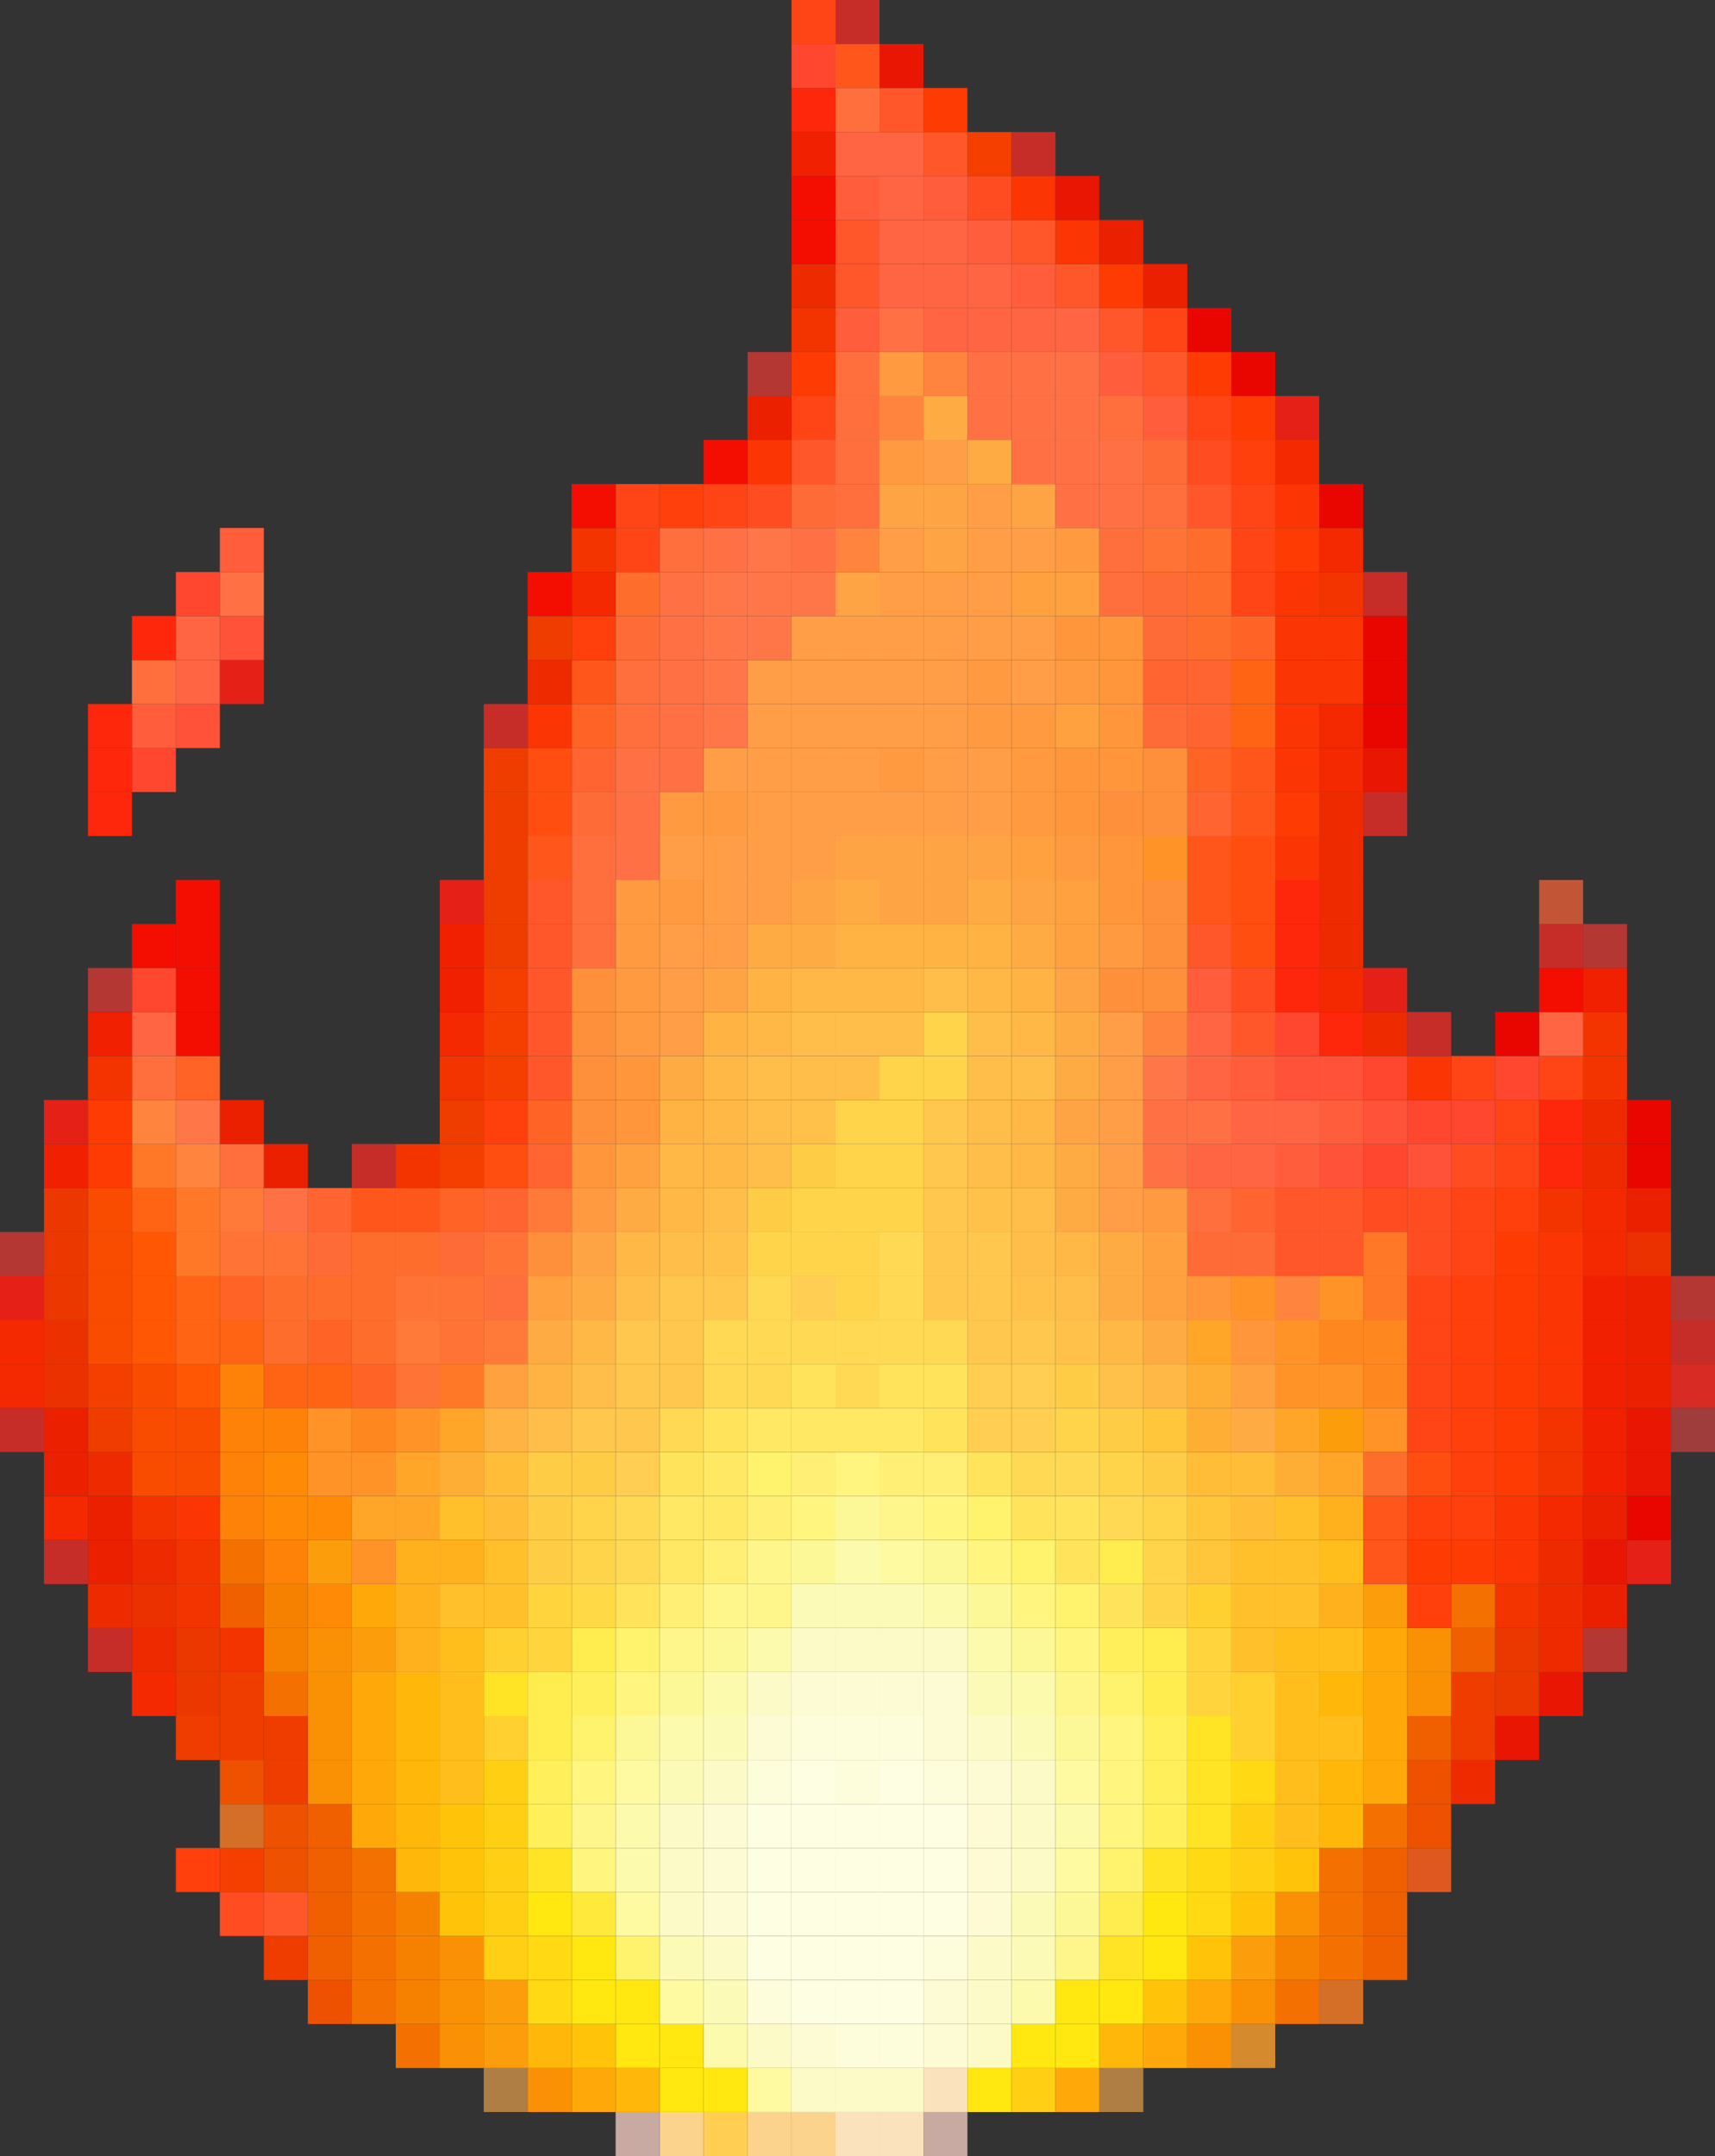 <?xml version="1.0" encoding="UTF-8"?> <svg xmlns="http://www.w3.org/2000/svg" id="Layer_2" data-name="Layer 2" viewBox="0 0 290.5 364.99"><rect x="0" y="0" width="290.5" height="364.99" fill="#333333" stroke="none"/><defs><style> .cls-1 { fill: #ea1604; } .cls-2 { fill: #fefee2; } .cls-3 { fill: #ff6542; } .cls-4 { fill: #fea909; } .cls-5 { fill: #fc3504; } .cls-6 { fill: #ffbd49; } .cls-7 { fill: #ffc02b; } .cls-8 { fill: #ff9e46; } .cls-9 { fill: #ff7a38; } .cls-10 { fill: #f47101; } .cls-11 { fill: #fae2bd; } .cls-12 { fill: #ffc74d; } .cls-13 { fill: #ffd030; } .cls-14 { fill: #ff7436; } .cls-15 { fill: #ea0600; } .cls-16 { fill: #ee2b00; } .cls-17 { fill: #ffd44b; } .cls-18 { fill: #f43f00; } .cls-19 { fill: #ffc14a; } .cls-20 { fill: #ff963b; } .cls-21 { fill: #f68101; } .cls-22 { fill: #fcfbc7; } .cls-23 { fill: #d48a2d; } .cls-24 { fill: #fef68b; } .cls-25 { fill: #ffe426; } .cls-26 { fill: #ff9328; } .cls-27 { fill: #fc9d0c; } .cls-28 { fill: #ffcc46; } .cls-29 { fill: #ff8720; } .cls-30 { fill: #fcd38d; } .cls-31 { fill: #ffd954; } .cls-32 { fill: #df5820; } .cls-33 { fill: #ffce52; } .cls-34 { fill: #fdfaa2; } .cls-35 { fill: #ffe964; } .cls-36 { fill: #ff7145; } .cls-37 { fill: #fff26c; } .cls-38 { fill: #f94c01; } .cls-39 { fill: #ffd913; } .cls-40 { fill: #ffa445; } .cls-41 { fill: #c8aaa2; } .cls-42 { fill: #ffe70f; } .cls-43 { fill: #ff8a06; } .cls-44 { fill: #ee5100; } .cls-45 { fill: #ff6f3d; } .cls-46 { fill: #ff6b37; } .cls-47 { fill: #ff8208; } .cls-48 { fill: #ff3f0c; } .cls-49 { fill: #9f3d3d; } .cls-50 { fill: #f33400; } .cls-51 { fill: #e52117; } .cls-52 { fill: #b43734; } .cls-53 { fill: #ff572a; } .cls-54 { fill: #ff7827; } .cls-55 { fill: #ffa629; } .cls-56 { fill: #fff05b; } .cls-57 { fill: #ffec4e; } .cls-58 { fill: #ffda46; } .cls-59 { fill: #ff561b; } .cls-60 { fill: #ffc40a; } .cls-61 { fill: #fe270b; } .cls-62 { fill: #fdfcdb; } .cls-63 { fill: #fcfaac; } .cls-64 { fill: #f40e02; } .cls-65 { fill: #f42801; } .cls-66 { fill: #ffe45b; } .cls-67 { fill: #f06000; } .cls-68 { fill: #c72d28; } .cls-69 { fill: #fdf897; } .cls-70 { fill: #fcfbd3; } .cls-71 { fill: #ff6d2c; } .cls-72 { fill: #ff4e10; } .cls-73 { fill: #ffb11d; } .cls-74 { fill: #ffcf13; } .cls-75 { fill: #ff6415; } .cls-76 { fill: #ffb846; } .cls-77 { fill: #ffc63c; } .cls-78 { fill: #ec3100; } .cls-79 { fill: #ffb342; } .cls-80 { fill: #ff903b; } .cls-81 { fill: #eb3700; } .cls-82 { fill: #ff7749; } .cls-83 { fill: #ff6431; } .cls-84 { fill: #f12000; } .cls-85 { fill: #fa9104; } .cls-86 { fill: #ffa13f; } .cls-87 { fill: #ff4d21; } .cls-88 { fill: #ff5238; } .cls-89 { fill: #ffd43d; } .cls-90 { fill: #fff57f; } .cls-91 { fill: #d56f27; } .cls-92 { fill: #c25536; } .cls-93 { fill: #ef3d00; } .cls-94 { fill: #ffef74; } .cls-95 { fill: #ff5703; } .cls-96 { fill: #d72b23; } .cls-97 { fill: #ffb709; } .cls-98 { fill: #af7e44; } .cls-99 { fill: #ffae35; } .cls-100 { fill: #fcfab7; } .cls-101 { fill: #ffe93b; } .cls-102 { fill: #ff5d3b; } .cls-103 { fill: #eb2000; } .cls-104 { fill: #ff9a41; } .cls-105 { fill: #ff4516; } .cls-106 { fill: #ffbe1b; } .cls-107 { fill: #fe3b03; } .cls-108 { fill: #ff843d; } .cls-109 { fill: #ff6326; } .cls-110 { fill: #ffab44; } .cls-111 { fill: #ffbd38; } .cls-112 { fill: #ff462e; } </style></defs><g id="Layer_1-2" data-name="Layer 1"><g><rect class="cls-41" x="156.42" y="357.54" width="7.45" height="7.45"></rect><rect class="cls-11" x="148.97" y="357.54" width="7.45" height="7.45"></rect><rect class="cls-11" x="141.53" y="357.54" width="7.45" height="7.45"></rect><rect class="cls-30" x="134.08" y="357.54" width="7.45" height="7.45"></rect><rect class="cls-30" x="126.63" y="357.54" width="7.45" height="7.45"></rect><rect class="cls-33" x="119.18" y="357.54" width="7.45" height="7.45"></rect><rect class="cls-30" x="111.73" y="357.54" width="7.45" height="7.45"></rect><rect class="cls-41" x="104.28" y="357.54" width="7.45" height="7.45"></rect><rect class="cls-98" x="186.22" y="350.09" width="7.45" height="7.45"></rect><rect class="cls-4" x="178.77" y="350.09" width="7.45" height="7.45"></rect><rect class="cls-74" x="171.32" y="350.09" width="7.45" height="7.45"></rect><rect class="cls-42" x="163.87" y="350.09" width="7.45" height="7.45"></rect><rect class="cls-11" x="156.42" y="350.09" width="7.45" height="7.45"></rect><rect class="cls-22" x="148.97" y="350.09" width="7.45" height="7.45"></rect><rect class="cls-22" x="141.53" y="350.09" width="7.45" height="7.45"></rect><rect class="cls-22" x="134.08" y="350.09" width="7.45" height="7.45"></rect><rect class="cls-34" x="126.63" y="350.09" width="7.45" height="7.45"></rect><rect class="cls-42" x="119.18" y="350.09" width="7.45" height="7.45"></rect><rect class="cls-42" x="111.73" y="350.09" width="7.45" height="7.45"></rect><rect class="cls-97" x="104.28" y="350.09" width="7.45" height="7.45"></rect><rect class="cls-4" x="96.83" y="350.09" width="7.45" height="7.45"></rect><rect class="cls-85" x="89.38" y="350.09" width="7.45" height="7.45"></rect><rect class="cls-98" x="81.94" y="350.09" width="7.45" height="7.45"></rect><rect class="cls-23" x="208.56" y="342.64" width="7.45" height="7.45"></rect><rect class="cls-85" x="201.12" y="342.64" width="7.45" height="7.45"></rect><rect class="cls-4" x="193.67" y="342.64" width="7.45" height="7.45"></rect><rect class="cls-97" x="186.22" y="342.64" width="7.45" height="7.45"></rect><rect class="cls-42" x="178.77" y="342.64" width="7.45" height="7.45"></rect><rect class="cls-42" x="171.32" y="342.64" width="7.45" height="7.45"></rect><rect class="cls-22" x="163.87" y="342.64" width="7.45" height="7.45"></rect><rect class="cls-70" x="156.42" y="342.64" width="7.45" height="7.45"></rect><rect class="cls-62" x="148.97" y="342.64" width="7.45" height="7.45"></rect><rect class="cls-62" x="141.53" y="342.64" width="7.45" height="7.45"></rect><rect class="cls-70" x="134.08" y="342.64" width="7.45" height="7.45"></rect><rect class="cls-22" x="126.63" y="342.64" width="7.45" height="7.45"></rect><rect class="cls-63" x="119.18" y="342.64" width="7.45" height="7.45"></rect><rect class="cls-42" x="111.73" y="342.64" width="7.45" height="7.45"></rect><rect class="cls-42" x="104.28" y="342.64" width="7.45" height="7.45"></rect><rect class="cls-60" x="96.83" y="342.64" width="7.45" height="7.45"></rect><rect class="cls-97" x="89.38" y="342.64" width="7.45" height="7.45"></rect><rect class="cls-27" x="81.94" y="342.64" width="7.45" height="7.45"></rect><rect class="cls-85" x="74.49" y="342.64" width="7.45" height="7.45"></rect><rect class="cls-10" x="67.04" y="342.64" width="7.45" height="7.45"></rect><rect class="cls-91" x="223.46" y="335.19" width="7.45" height="7.45"></rect><rect class="cls-10" x="216.01" y="335.19" width="7.45" height="7.45"></rect><rect class="cls-85" x="208.56" y="335.19" width="7.45" height="7.45"></rect><rect class="cls-4" x="201.12" y="335.19" width="7.45" height="7.45"></rect><rect class="cls-60" x="193.67" y="335.19" width="7.45" height="7.45"></rect><rect class="cls-42" x="186.22" y="335.19" width="7.45" height="7.45"></rect><rect class="cls-42" x="178.77" y="335.19" width="7.45" height="7.45"></rect><rect class="cls-63" x="171.32" y="335.19" width="7.45" height="7.45"></rect><rect class="cls-22" x="163.87" y="335.19" width="7.45" height="7.45"></rect><rect class="cls-70" x="156.42" y="335.19" width="7.45" height="7.45"></rect><rect class="cls-2" x="148.97" y="335.19" width="7.45" height="7.45"></rect><rect class="cls-2" x="141.53" y="335.19" width="7.45" height="7.45"></rect><rect class="cls-2" x="134.08" y="335.19" width="7.45" height="7.45"></rect><rect class="cls-62" x="126.63" y="335.19" width="7.45" height="7.45"></rect><rect class="cls-100" x="119.18" y="335.19" width="7.45" height="7.45"></rect><rect class="cls-34" x="111.73" y="335.19" width="7.45" height="7.45"></rect><rect class="cls-42" x="104.28" y="335.19" width="7.45" height="7.45"></rect><rect class="cls-42" x="96.83" y="335.19" width="7.45" height="7.45"></rect><rect class="cls-39" x="89.38" y="335.19" width="7.45" height="7.45"></rect><rect class="cls-27" x="81.94" y="335.19" width="7.45" height="7.45"></rect><rect class="cls-85" x="74.49" y="335.19" width="7.45" height="7.45"></rect><rect class="cls-21" x="67.04" y="335.19" width="7.45" height="7.45"></rect><rect class="cls-10" x="59.59" y="335.19" width="7.45" height="7.45"></rect><rect class="cls-44" x="52.14" y="335.19" width="7.45" height="7.45"></rect><rect class="cls-67" x="230.91" y="327.74" width="7.45" height="7.45"></rect><rect class="cls-10" x="223.46" y="327.74" width="7.45" height="7.45"></rect><rect class="cls-21" x="216.01" y="327.74" width="7.45" height="7.45"></rect><rect class="cls-27" x="208.56" y="327.74" width="7.45" height="7.45"></rect><rect class="cls-60" x="201.12" y="327.74" width="7.45" height="7.45"></rect><rect class="cls-42" x="193.67" y="327.74" width="7.45" height="7.45"></rect><rect class="cls-25" x="186.22" y="327.74" width="7.45" height="7.45"></rect><rect class="cls-24" x="178.77" y="327.74" width="7.45" height="7.45"></rect><rect class="cls-100" x="171.32" y="327.74" width="7.45" height="7.45"></rect><rect class="cls-22" x="163.87" y="327.74" width="7.45" height="7.45"></rect><rect class="cls-62" x="156.42" y="327.74" width="7.45" height="7.45"></rect><rect class="cls-2" x="148.97" y="327.74" width="7.45" height="7.45"></rect><rect class="cls-2" x="141.53" y="327.74" width="7.45" height="7.45"></rect><rect class="cls-2" x="134.08" y="327.74" width="7.45" height="7.45"></rect><rect class="cls-2" x="126.63" y="327.74" width="7.45" height="7.45"></rect><rect class="cls-22" x="119.18" y="327.74" width="7.45" height="7.45"></rect><rect class="cls-100" x="111.73" y="327.74" width="7.45" height="7.45"></rect><rect class="cls-37" x="104.28" y="327.74" width="7.45" height="7.45"></rect><rect class="cls-42" x="96.83" y="327.74" width="7.45" height="7.45"></rect><rect class="cls-39" x="89.38" y="327.74" width="7.45" height="7.45"></rect><rect class="cls-74" x="81.94" y="327.74" width="7.45" height="7.45"></rect><rect class="cls-85" x="74.49" y="327.74" width="7.45" height="7.45"></rect><rect class="cls-21" x="67.04" y="327.74" width="7.45" height="7.45"></rect><rect class="cls-10" x="59.59" y="327.74" width="7.45" height="7.45"></rect><rect class="cls-67" x="52.14" y="327.74" width="7.45" height="7.45"></rect><rect class="cls-93" x="44.69" y="327.74" width="7.45" height="7.45"></rect><rect class="cls-67" x="230.91" y="320.29" width="7.45" height="7.45"></rect><rect class="cls-10" x="223.46" y="320.29" width="7.45" height="7.45"></rect><rect class="cls-85" x="216.01" y="320.29" width="7.45" height="7.45"></rect><rect class="cls-60" x="208.56" y="320.29" width="7.45" height="7.45"></rect><rect class="cls-39" x="201.12" y="320.29" width="7.45" height="7.45"></rect><rect class="cls-42" x="193.67" y="320.29" width="7.45" height="7.45"></rect><rect class="cls-57" x="186.22" y="320.29" width="7.45" height="7.45"></rect><rect class="cls-69" x="178.77" y="320.29" width="7.45" height="7.45"></rect><rect class="cls-100" x="171.32" y="320.29" width="7.45" height="7.45"></rect><rect class="cls-70" x="163.87" y="320.29" width="7.45" height="7.45"></rect><rect class="cls-2" x="156.42" y="320.29" width="7.45" height="7.45"></rect><rect class="cls-2" x="148.97" y="320.29" width="7.45" height="7.45"></rect><rect class="cls-2" x="141.53" y="320.29" width="7.45" height="7.45"></rect><rect class="cls-2" x="134.08" y="320.29" width="7.45" height="7.45"></rect><rect class="cls-2" x="126.63" y="320.29" width="7.45" height="7.45"></rect><rect class="cls-70" x="119.18" y="320.29" width="7.45" height="7.45"></rect><rect class="cls-22" x="111.73" y="320.29" width="7.45" height="7.45"></rect><rect class="cls-34" x="104.28" y="320.29" width="7.45" height="7.45"></rect><rect class="cls-101" x="96.83" y="320.29" width="7.45" height="7.45"></rect><rect class="cls-42" x="89.38" y="320.29" width="7.45" height="7.45"></rect><rect class="cls-74" x="81.94" y="320.29" width="7.45" height="7.45"></rect><rect class="cls-60" x="74.49" y="320.29" width="7.45" height="7.45"></rect><rect class="cls-21" x="67.04" y="320.29" width="7.45" height="7.45"></rect><rect class="cls-10" x="59.59" y="320.29" width="7.45" height="7.45"></rect><rect class="cls-67" x="52.14" y="320.29" width="7.45" height="7.45"></rect><rect class="cls-53" x="44.69" y="320.29" width="7.45" height="7.45"></rect><rect class="cls-87" x="37.24" y="320.29" width="7.45" height="7.45"></rect><rect class="cls-32" x="238.36" y="312.85" width="7.45" height="7.45"></rect><rect class="cls-67" x="230.91" y="312.85" width="7.45" height="7.45"></rect><rect class="cls-10" x="223.46" y="312.85" width="7.45" height="7.45"></rect><rect class="cls-60" x="216.01" y="312.85" width="7.45" height="7.45"></rect><rect class="cls-74" x="208.56" y="312.85" width="7.45" height="7.45"></rect><rect class="cls-39" x="201.12" y="312.85" width="7.45" height="7.45"></rect><rect class="cls-25" x="193.67" y="312.85" width="7.45" height="7.45"></rect><rect class="cls-37" x="186.22" y="312.85" width="7.45" height="7.45"></rect><rect class="cls-34" x="178.77" y="312.85" width="7.45" height="7.45"></rect><rect class="cls-22" x="171.32" y="312.85" width="7.45" height="7.45"></rect><rect class="cls-70" x="163.87" y="312.85" width="7.45" height="7.45"></rect><rect class="cls-2" x="156.42" y="312.85" width="7.45" height="7.45"></rect><rect class="cls-2" x="148.97" y="312.85" width="7.45" height="7.45"></rect><rect class="cls-2" x="141.53" y="312.85" width="7.45" height="7.45"></rect><rect class="cls-2" x="134.08" y="312.85" width="7.45" height="7.45"></rect><rect class="cls-2" x="126.63" y="312.85" width="7.45" height="7.45"></rect><rect class="cls-70" x="119.18" y="312.85" width="7.45" height="7.45"></rect><rect class="cls-22" x="111.73" y="312.85" width="7.45" height="7.45"></rect><rect class="cls-63" x="104.28" y="312.85" width="7.45" height="7.45"></rect><rect class="cls-90" x="96.83" y="312.85" width="7.45" height="7.45"></rect><rect class="cls-25" x="89.38" y="312.85" width="7.45" height="7.45"></rect><rect class="cls-74" x="81.94" y="312.85" width="7.45" height="7.45"></rect><rect class="cls-60" x="74.49" y="312.85" width="7.45" height="7.45"></rect><rect class="cls-97" x="67.04" y="312.85" width="7.45" height="7.45"></rect><rect class="cls-10" x="59.59" y="312.85" width="7.45" height="7.45"></rect><rect class="cls-67" x="52.14" y="312.85" width="7.45" height="7.45"></rect><rect class="cls-44" x="44.69" y="312.85" width="7.45" height="7.45"></rect><rect class="cls-18" x="37.24" y="312.85" width="7.45" height="7.45"></rect><rect class="cls-48" x="29.79" y="312.85" width="7.45" height="7.45"></rect><rect class="cls-44" x="238.36" y="305.4" width="7.45" height="7.45"></rect><rect class="cls-10" x="230.91" y="305.4" width="7.45" height="7.45"></rect><rect class="cls-97" x="223.46" y="305.4" width="7.45" height="7.45"></rect><rect class="cls-106" x="216.01" y="305.4" width="7.45" height="7.45"></rect><rect class="cls-74" x="208.56" y="305.4" width="7.45" height="7.45"></rect><rect class="cls-25" x="201.12" y="305.4" width="7.45" height="7.45"></rect><rect class="cls-56" x="193.67" y="305.4" width="7.45" height="7.45"></rect><rect class="cls-90" x="186.22" y="305.4" width="7.45" height="7.45"></rect><rect class="cls-63" x="178.77" y="305.4" width="7.45" height="7.45"></rect><rect class="cls-22" x="171.32" y="305.4" width="7.45" height="7.45"></rect><rect class="cls-70" x="163.87" y="305.4" width="7.45" height="7.45"></rect><rect class="cls-2" x="156.42" y="305.4" width="7.45" height="7.45"></rect><rect class="cls-2" x="148.97" y="305.4" width="7.45" height="7.45"></rect><rect class="cls-2" x="141.53" y="305.4" width="7.45" height="7.45"></rect><rect class="cls-2" x="134.08" y="305.4" width="7.45" height="7.45"></rect><rect class="cls-2" x="126.63" y="305.4" width="7.45" height="7.45"></rect><rect class="cls-70" x="119.18" y="305.4" width="7.45" height="7.45"></rect><rect class="cls-22" x="111.73" y="305.4" width="7.45" height="7.45"></rect><rect class="cls-63" x="104.28" y="305.4" width="7.45" height="7.45"></rect><rect class="cls-24" x="96.83" y="305.4" width="7.45" height="7.45"></rect><rect class="cls-56" x="89.38" y="305.4" width="7.45" height="7.45"></rect><rect class="cls-74" x="81.94" y="305.4" width="7.45" height="7.45"></rect><rect class="cls-60" x="74.49" y="305.4" width="7.45" height="7.45"></rect><rect class="cls-97" x="67.04" y="305.4" width="7.45" height="7.45"></rect><rect class="cls-4" x="59.59" y="305.4" width="7.45" height="7.45"></rect><rect class="cls-67" x="52.14" y="305.4" width="7.45" height="7.45"></rect><rect class="cls-44" x="44.69" y="305.4" width="7.45" height="7.45"></rect><rect class="cls-91" x="37.24" y="305.4" width="7.45" height="7.45"></rect><rect class="cls-16" x="245.81" y="297.95" width="7.45" height="7.45"></rect><rect class="cls-44" x="238.36" y="297.95" width="7.45" height="7.45"></rect><rect class="cls-4" x="230.91" y="297.95" width="7.45" height="7.45"></rect><rect class="cls-97" x="223.46" y="297.95" width="7.45" height="7.45"></rect><rect class="cls-106" x="216.01" y="297.95" width="7.45" height="7.45"></rect><rect class="cls-39" x="208.56" y="297.95" width="7.45" height="7.45"></rect><rect class="cls-25" x="201.12" y="297.95" width="7.45" height="7.45"></rect><rect class="cls-56" x="193.67" y="297.95" width="7.45" height="7.45"></rect><rect class="cls-90" x="186.22" y="297.95" width="7.45" height="7.45"></rect><rect class="cls-34" x="178.77" y="297.95" width="7.45" height="7.45"></rect><rect class="cls-22" x="171.32" y="297.95" width="7.45" height="7.45"></rect><rect class="cls-70" x="163.87" y="297.95" width="7.45" height="7.45"></rect><rect class="cls-62" x="156.42" y="297.95" width="7.45" height="7.45"></rect><rect class="cls-2" x="148.97" y="297.95" width="7.45" height="7.45"></rect><rect class="cls-62" x="141.53" y="297.95" width="7.45" height="7.45"></rect><rect class="cls-2" x="134.08" y="297.95" width="7.45" height="7.45"></rect><rect class="cls-62" x="126.63" y="297.95" width="7.45" height="7.45"></rect><rect class="cls-22" x="119.18" y="297.95" width="7.45" height="7.45"></rect><rect class="cls-100" x="111.73" y="297.95" width="7.45" height="7.45"></rect><rect class="cls-34" x="104.28" y="297.95" width="7.45" height="7.45"></rect><rect class="cls-90" x="96.83" y="297.95" width="7.45" height="7.45"></rect><rect class="cls-56" x="89.38" y="297.95" width="7.45" height="7.45"></rect><rect class="cls-74" x="81.94" y="297.95" width="7.45" height="7.45"></rect><rect class="cls-106" x="74.49" y="297.95" width="7.45" height="7.45"></rect><rect class="cls-97" x="67.04" y="297.95" width="7.45" height="7.45"></rect><rect class="cls-4" x="59.59" y="297.95" width="7.45" height="7.45"></rect><rect class="cls-85" x="52.14" y="297.95" width="7.45" height="7.45"></rect><rect class="cls-93" x="44.69" y="297.95" width="7.45" height="7.45"></rect><rect class="cls-44" x="37.24" y="297.95" width="7.45" height="7.45"></rect><rect class="cls-1" x="253.26" y="290.5" width="7.45" height="7.45"></rect><rect class="cls-93" x="245.81" y="290.5" width="7.45" height="7.45"></rect><rect class="cls-67" x="238.36" y="290.5" width="7.45" height="7.45"></rect><rect class="cls-4" x="230.91" y="290.5" width="7.45" height="7.45"></rect><rect class="cls-106" x="223.46" y="290.5" width="7.45" height="7.45"></rect><rect class="cls-106" x="216.01" y="290.5" width="7.45" height="7.45"></rect><rect class="cls-13" x="208.56" y="290.5" width="7.45" height="7.45"></rect><rect class="cls-25" x="201.12" y="290.5" width="7.45" height="7.45"></rect><rect class="cls-56" x="193.67" y="290.5" width="7.45" height="7.45"></rect><rect class="cls-90" x="186.22" y="290.5" width="7.45" height="7.45"></rect><rect class="cls-69" x="178.77" y="290.5" width="7.45" height="7.45"></rect><rect class="cls-100" x="171.32" y="290.5" width="7.45" height="7.45"></rect><rect class="cls-22" x="163.87" y="290.5" width="7.45" height="7.45"></rect><rect class="cls-70" x="156.42" y="290.5" width="7.45" height="7.45"></rect><rect class="cls-62" x="148.97" y="290.5" width="7.45" height="7.45"></rect><rect class="cls-62" x="141.53" y="290.5" width="7.45" height="7.45"></rect><rect class="cls-62" x="134.08" y="290.5" width="7.45" height="7.45"></rect><rect class="cls-70" x="126.63" y="290.5" width="7.45" height="7.45"></rect><rect class="cls-100" x="119.18" y="290.5" width="7.45" height="7.45"></rect><rect class="cls-63" x="111.73" y="290.5" width="7.45" height="7.45"></rect><rect class="cls-69" x="104.28" y="290.5" width="7.45" height="7.45"></rect><rect class="cls-37" x="96.83" y="290.5" width="7.45" height="7.45"></rect><rect class="cls-57" x="89.38" y="290.5" width="7.45" height="7.45"></rect><rect class="cls-13" x="81.94" y="290.5" width="7.45" height="7.45"></rect><rect class="cls-106" x="74.49" y="290.5" width="7.45" height="7.45"></rect><rect class="cls-97" x="67.04" y="290.5" width="7.45" height="7.45"></rect><rect class="cls-4" x="59.59" y="290.5" width="7.45" height="7.45"></rect><rect class="cls-85" x="52.14" y="290.5" width="7.45" height="7.45"></rect><rect class="cls-93" x="44.69" y="290.5" width="7.45" height="7.45"></rect><rect class="cls-93" x="37.24" y="290.5" width="7.45" height="7.45"></rect><rect class="cls-93" x="29.79" y="290.5" width="7.45" height="7.45"></rect><rect class="cls-1" x="260.71" y="283.05" width="7.45" height="7.45"></rect><rect class="cls-81" x="253.26" y="283.05" width="7.45" height="7.45"></rect><rect class="cls-93" x="245.81" y="283.05" width="7.45" height="7.45"></rect><rect class="cls-85" x="238.36" y="283.05" width="7.45" height="7.45"></rect><rect class="cls-4" x="230.91" y="283.05" width="7.45" height="7.45"></rect><rect class="cls-97" x="223.46" y="283.05" width="7.45" height="7.45"></rect><rect class="cls-106" x="216.01" y="283.05" width="7.45" height="7.45"></rect><rect class="cls-13" x="208.56" y="283.05" width="7.45" height="7.45"></rect><rect class="cls-89" x="201.12" y="283.05" width="7.45" height="7.45"></rect><rect class="cls-57" x="193.67" y="283.05" width="7.45" height="7.45"></rect><rect class="cls-37" x="186.22" y="283.05" width="7.45" height="7.45"></rect><rect class="cls-24" x="178.77" y="283.05" width="7.45" height="7.45"></rect><rect class="cls-63" x="171.32" y="283.05" width="7.45" height="7.45"></rect><rect class="cls-100" x="163.87" y="283.05" width="7.45" height="7.45"></rect><rect class="cls-70" x="156.42" y="283.05" width="7.45" height="7.45"></rect><rect class="cls-70" x="148.97" y="283.05" width="7.45" height="7.45"></rect><rect class="cls-70" x="141.53" y="283.05" width="7.45" height="7.45"></rect><rect class="cls-70" x="134.08" y="283.05" width="7.45" height="7.45"></rect><rect class="cls-22" x="126.63" y="283.05" width="7.45" height="7.45"></rect><rect class="cls-63" x="119.18" y="283.05" width="7.45" height="7.45"></rect><rect class="cls-69" x="111.73" y="283.05" width="7.45" height="7.45"></rect><rect class="cls-90" x="104.28" y="283.05" width="7.45" height="7.45"></rect><rect class="cls-56" x="96.83" y="283.05" width="7.45" height="7.45"></rect><rect class="cls-57" x="89.38" y="283.05" width="7.45" height="7.45"></rect><rect class="cls-25" x="81.94" y="283.05" width="7.45" height="7.45"></rect><rect class="cls-106" x="74.49" y="283.05" width="7.45" height="7.45"></rect><rect class="cls-97" x="67.04" y="283.05" width="7.45" height="7.45"></rect><rect class="cls-4" x="59.59" y="283.05" width="7.45" height="7.45"></rect><rect class="cls-85" x="52.14" y="283.05" width="7.45" height="7.45"></rect><rect class="cls-10" x="44.69" y="283.05" width="7.45" height="7.45"></rect><rect class="cls-93" x="37.24" y="283.05" width="7.45" height="7.45"></rect><rect class="cls-81" x="29.79" y="283.05" width="7.45" height="7.45"></rect><rect class="cls-65" x="22.35" y="283.05" width="7.45" height="7.45"></rect><rect class="cls-52" x="268.15" y="275.6" width="7.45" height="7.45"></rect><rect class="cls-16" x="260.71" y="275.6" width="7.45" height="7.45"></rect><rect class="cls-81" x="253.26" y="275.6" width="7.45" height="7.45"></rect><rect class="cls-67" x="245.81" y="275.6" width="7.45" height="7.45"></rect><rect class="cls-85" x="238.36" y="275.6" width="7.45" height="7.45"></rect><rect class="cls-4" x="230.91" y="275.6" width="7.45" height="7.45"></rect><rect class="cls-106" x="223.46" y="275.6" width="7.45" height="7.45"></rect><rect class="cls-106" x="216.01" y="275.6" width="7.45" height="7.45"></rect><rect class="cls-7" x="208.56" y="275.6" width="7.45" height="7.45"></rect><rect class="cls-89" x="201.12" y="275.6" width="7.45" height="7.45"></rect><rect class="cls-57" x="193.67" y="275.6" width="7.45" height="7.45"></rect><rect class="cls-56" x="186.22" y="275.6" width="7.45" height="7.45"></rect><rect class="cls-90" x="178.77" y="275.6" width="7.45" height="7.45"></rect><rect class="cls-69" x="171.32" y="275.6" width="7.45" height="7.45"></rect><rect class="cls-63" x="163.87" y="275.6" width="7.45" height="7.45"></rect><rect class="cls-22" x="156.42" y="275.6" width="7.45" height="7.45"></rect><rect class="cls-22" x="148.97" y="275.6" width="7.45" height="7.45"></rect><rect class="cls-22" x="141.53" y="275.6" width="7.45" height="7.45"></rect><rect class="cls-22" x="134.08" y="275.6" width="7.45" height="7.45"></rect><rect class="cls-63" x="126.63" y="275.6" width="7.45" height="7.45"></rect><rect class="cls-69" x="119.18" y="275.6" width="7.45" height="7.45"></rect><rect class="cls-24" x="111.73" y="275.6" width="7.45" height="7.45"></rect><rect class="cls-37" x="104.28" y="275.6" width="7.45" height="7.45"></rect><rect class="cls-57" x="96.83" y="275.6" width="7.45" height="7.45"></rect><rect class="cls-89" x="89.38" y="275.6" width="7.45" height="7.45"></rect><rect class="cls-13" x="81.94" y="275.6" width="7.45" height="7.45"></rect><rect class="cls-106" x="74.49" y="275.6" width="7.45" height="7.45"></rect><rect class="cls-73" x="67.04" y="275.6" width="7.45" height="7.45"></rect><rect class="cls-27" x="59.59" y="275.6" width="7.45" height="7.45"></rect><rect class="cls-85" x="52.14" y="275.6" width="7.45" height="7.45"></rect><rect class="cls-21" x="44.69" y="275.6" width="7.45" height="7.45"></rect><rect class="cls-50" x="37.24" y="275.6" width="7.45" height="7.45"></rect><rect class="cls-81" x="29.79" y="275.6" width="7.45" height="7.45"></rect><rect class="cls-16" x="22.35" y="275.6" width="7.45" height="7.45"></rect><rect class="cls-68" x="14.9" y="275.6" width="7.45" height="7.45"></rect><rect class="cls-103" x="268.15" y="268.15" width="7.45" height="7.45"></rect><rect class="cls-16" x="260.71" y="268.15" width="7.45" height="7.45"></rect><rect class="cls-50" x="253.26" y="268.15" width="7.45" height="7.45"></rect><rect class="cls-10" x="245.81" y="268.15" width="7.45" height="7.45"></rect><rect class="cls-48" x="238.36" y="268.15" width="7.45" height="7.45"></rect><rect class="cls-27" x="230.91" y="268.15" width="7.45" height="7.45"></rect><rect class="cls-73" x="223.46" y="268.15" width="7.45" height="7.45"></rect><rect class="cls-7" x="216.01" y="268.15" width="7.45" height="7.45"></rect><rect class="cls-7" x="208.56" y="268.15" width="7.45" height="7.45"></rect><rect class="cls-13" x="201.12" y="268.15" width="7.45" height="7.45"></rect><rect class="cls-17" x="193.67" y="268.15" width="7.45" height="7.45"></rect><rect class="cls-66" x="186.22" y="268.15" width="7.45" height="7.45"></rect><rect class="cls-37" x="178.77" y="268.15" width="7.45" height="7.45"></rect><rect class="cls-90" x="171.32" y="268.15" width="7.45" height="7.45"></rect><rect class="cls-69" x="163.87" y="268.15" width="7.45" height="7.45"></rect><rect class="cls-63" x="156.42" y="268.15" width="7.45" height="7.45"></rect><rect class="cls-100" x="148.97" y="268.15" width="7.45" height="7.45"></rect><rect class="cls-100" x="141.53" y="268.15" width="7.45" height="7.45"></rect><rect class="cls-100" x="134.08" y="268.15" width="7.45" height="7.45"></rect><rect class="cls-24" x="126.63" y="268.15" width="7.45" height="7.45"></rect><rect class="cls-24" x="119.18" y="268.15" width="7.45" height="7.45"></rect><rect class="cls-94" x="111.73" y="268.15" width="7.45" height="7.45"></rect><rect class="cls-66" x="104.28" y="268.15" width="7.45" height="7.45"></rect><rect class="cls-58" x="96.83" y="268.15" width="7.45" height="7.45"></rect><rect class="cls-89" x="89.38" y="268.15" width="7.45" height="7.45"></rect><rect class="cls-7" x="81.94" y="268.15" width="7.45" height="7.45"></rect><rect class="cls-7" x="74.49" y="268.15" width="7.45" height="7.45"></rect><rect class="cls-73" x="67.04" y="268.15" width="7.45" height="7.45"></rect><rect class="cls-4" x="59.59" y="268.15" width="7.45" height="7.45"></rect><rect class="cls-43" x="52.14" y="268.15" width="7.45" height="7.45"></rect><rect class="cls-21" x="44.69" y="268.15" width="7.45" height="7.45"></rect><rect class="cls-67" x="37.24" y="268.15" width="7.45" height="7.45"></rect><rect class="cls-50" x="29.79" y="268.15" width="7.45" height="7.45"></rect><rect class="cls-78" x="22.35" y="268.15" width="7.45" height="7.45"></rect><rect class="cls-16" x="14.9" y="268.15" width="7.45" height="7.45"></rect><rect class="cls-51" x="275.6" y="260.71" width="7.45" height="7.45"></rect><rect class="cls-1" x="268.15" y="260.71" width="7.45" height="7.45"></rect><rect class="cls-16" x="260.71" y="260.71" width="7.45" height="7.45"></rect><rect class="cls-5" x="253.26" y="260.71" width="7.45" height="7.45"></rect><rect class="cls-107" x="245.81" y="260.71" width="7.45" height="7.45"></rect><rect class="cls-107" x="238.36" y="260.71" width="7.45" height="7.45"></rect><rect class="cls-59" x="230.91" y="260.71" width="7.45" height="7.45"></rect><rect class="cls-106" x="223.46" y="260.71" width="7.45" height="7.45"></rect><rect class="cls-7" x="216.01" y="260.71" width="7.45" height="7.45"></rect><rect class="cls-7" x="208.56" y="260.71" width="7.45" height="7.45"></rect><rect class="cls-77" x="201.12" y="260.71" width="7.45" height="7.45"></rect><rect class="cls-17" x="193.67" y="260.71" width="7.45" height="7.45"></rect><rect class="cls-57" x="186.22" y="260.71" width="7.45" height="7.45"></rect><rect class="cls-66" x="178.77" y="260.71" width="7.45" height="7.45"></rect><rect class="cls-37" x="171.32" y="260.71" width="7.45" height="7.45"></rect><rect class="cls-90" x="163.87" y="260.71" width="7.45" height="7.45"></rect><rect class="cls-69" x="156.42" y="260.71" width="7.45" height="7.45"></rect><rect class="cls-34" x="148.97" y="260.71" width="7.45" height="7.45"></rect><rect class="cls-63" x="141.53" y="260.71" width="7.45" height="7.45"></rect><rect class="cls-69" x="134.08" y="260.71" width="7.45" height="7.45"></rect><rect class="cls-24" x="126.63" y="260.71" width="7.45" height="7.45"></rect><rect class="cls-94" x="119.18" y="260.71" width="7.45" height="7.45"></rect><rect class="cls-35" x="111.73" y="260.71" width="7.45" height="7.45"></rect><rect class="cls-31" x="104.28" y="260.71" width="7.45" height="7.45"></rect><rect class="cls-17" x="96.83" y="260.71" width="7.45" height="7.45"></rect><rect class="cls-28" x="89.38" y="260.71" width="7.45" height="7.45"></rect><rect class="cls-7" x="81.94" y="260.71" width="7.45" height="7.45"></rect><rect class="cls-73" x="74.49" y="260.71" width="7.45" height="7.45"></rect><rect class="cls-73" x="67.04" y="260.71" width="7.45" height="7.45"></rect><rect class="cls-26" x="59.59" y="260.71" width="7.45" height="7.45"></rect><rect class="cls-27" x="52.14" y="260.71" width="7.45" height="7.45"></rect><rect class="cls-47" x="44.69" y="260.71" width="7.45" height="7.45"></rect><rect class="cls-10" x="37.24" y="260.71" width="7.45" height="7.45"></rect><rect class="cls-50" x="29.79" y="260.71" width="7.45" height="7.45"></rect><rect class="cls-16" x="22.35" y="260.71" width="7.45" height="7.45"></rect><rect class="cls-103" x="14.9" y="260.71" width="7.45" height="7.45"></rect><rect class="cls-68" x="7.45" y="260.71" width="7.45" height="7.45"></rect><rect class="cls-15" x="275.6" y="253.26" width="7.45" height="7.45"></rect><rect class="cls-103" x="268.15" y="253.26" width="7.45" height="7.45"></rect><rect class="cls-65" x="260.71" y="253.26" width="7.45" height="7.45"></rect><rect class="cls-5" x="253.26" y="253.26" width="7.45" height="7.45"></rect><rect class="cls-48" x="245.81" y="253.26" width="7.45" height="7.45"></rect><rect class="cls-48" x="238.36" y="253.26" width="7.45" height="7.45"></rect><rect class="cls-59" x="230.91" y="253.26" width="7.45" height="7.45"></rect><rect class="cls-73" x="223.46" y="253.26" width="7.45" height="7.45"></rect><rect class="cls-7" x="216.01" y="253.26" width="7.45" height="7.45"></rect><rect class="cls-111" x="208.56" y="253.26" width="7.45" height="7.45"></rect><rect class="cls-77" x="201.12" y="253.26" width="7.45" height="7.45"></rect><rect class="cls-17" x="193.67" y="253.26" width="7.45" height="7.45"></rect><rect class="cls-31" x="186.22" y="253.26" width="7.45" height="7.45"></rect><rect class="cls-66" x="178.77" y="253.26" width="7.45" height="7.45"></rect><rect class="cls-66" x="171.32" y="253.26" width="7.45" height="7.45"></rect><rect class="cls-37" x="163.87" y="253.26" width="7.45" height="7.45"></rect><rect class="cls-90" x="156.42" y="253.26" width="7.45" height="7.45"></rect><rect class="cls-24" x="148.97" y="253.26" width="7.45" height="7.45"></rect><rect class="cls-69" x="141.53" y="253.26" width="7.45" height="7.45"></rect><rect class="cls-90" x="134.08" y="253.26" width="7.45" height="7.45"></rect><rect class="cls-94" x="126.63" y="253.26" width="7.45" height="7.45"></rect><rect class="cls-35" x="119.18" y="253.26" width="7.45" height="7.45"></rect><rect class="cls-35" x="111.73" y="253.26" width="7.45" height="7.45"></rect><rect class="cls-31" x="104.28" y="253.26" width="7.45" height="7.45"></rect><rect class="cls-17" x="96.83" y="253.26" width="7.45" height="7.45"></rect><rect class="cls-28" x="89.38" y="253.26" width="7.45" height="7.45"></rect><rect class="cls-111" x="81.94" y="253.26" width="7.45" height="7.45"></rect><rect class="cls-7" x="74.49" y="253.26" width="7.45" height="7.45"></rect><rect class="cls-55" x="67.04" y="253.26" width="7.45" height="7.45"></rect><rect class="cls-55" x="59.59" y="253.26" width="7.45" height="7.45"></rect><rect class="cls-43" x="52.14" y="253.26" width="7.45" height="7.45"></rect><rect class="cls-43" x="44.69" y="253.26" width="7.45" height="7.45"></rect><rect class="cls-47" x="37.24" y="253.26" width="7.45" height="7.45"></rect><rect class="cls-5" x="29.79" y="253.26" width="7.45" height="7.45"></rect><rect class="cls-50" x="22.35" y="253.26" width="7.45" height="7.45"></rect><rect class="cls-103" x="14.9" y="253.26" width="7.45" height="7.45"></rect><rect class="cls-65" x="7.45" y="253.26" width="7.45" height="7.45"></rect><rect class="cls-1" x="275.6" y="245.81" width="7.45" height="7.45"></rect><rect class="cls-84" x="268.15" y="245.81" width="7.45" height="7.45"></rect><rect class="cls-50" x="260.71" y="245.81" width="7.45" height="7.45"></rect><rect class="cls-107" x="253.26" y="245.81" width="7.45" height="7.45"></rect><rect class="cls-48" x="245.81" y="245.81" width="7.45" height="7.45"></rect><rect class="cls-72" x="238.36" y="245.81" width="7.45" height="7.45"></rect><rect class="cls-71" x="230.91" y="245.81" width="7.45" height="7.45"></rect><rect class="cls-55" x="223.46" y="245.81" width="7.45" height="7.45"></rect><rect class="cls-99" x="216.01" y="245.81" width="7.45" height="7.45"></rect><rect class="cls-111" x="208.56" y="245.81" width="7.45" height="7.45"></rect><rect class="cls-111" x="201.12" y="245.81" width="7.45" height="7.45"></rect><rect class="cls-28" x="193.67" y="245.81" width="7.45" height="7.45"></rect><rect class="cls-17" x="186.22" y="245.81" width="7.45" height="7.45"></rect><rect class="cls-31" x="178.77" y="245.81" width="7.45" height="7.45"></rect><rect class="cls-31" x="171.32" y="245.81" width="7.45" height="7.45"></rect><rect class="cls-66" x="163.87" y="245.81" width="7.45" height="7.45"></rect><rect class="cls-94" x="156.42" y="245.81" width="7.45" height="7.45"></rect><rect class="cls-94" x="148.97" y="245.81" width="7.45" height="7.45"></rect><rect class="cls-90" x="141.53" y="245.81" width="7.45" height="7.45"></rect><rect class="cls-94" x="134.08" y="245.81" width="7.45" height="7.45"></rect><rect class="cls-37" x="126.63" y="245.81" width="7.45" height="7.45"></rect><rect class="cls-35" x="119.18" y="245.81" width="7.45" height="7.45"></rect><rect class="cls-66" x="111.73" y="245.81" width="7.45" height="7.45"></rect><rect class="cls-33" x="104.28" y="245.81" width="7.45" height="7.45"></rect><rect class="cls-28" x="96.83" y="245.81" width="7.45" height="7.45"></rect><rect class="cls-28" x="89.38" y="245.81" width="7.45" height="7.45"></rect><rect class="cls-111" x="81.94" y="245.81" width="7.45" height="7.45"></rect><rect class="cls-99" x="74.49" y="245.81" width="7.45" height="7.45"></rect><rect class="cls-55" x="67.04" y="245.81" width="7.45" height="7.45"></rect><rect class="cls-26" x="59.59" y="245.81" width="7.45" height="7.45"></rect><rect class="cls-26" x="52.14" y="245.81" width="7.45" height="7.45"></rect><rect class="cls-43" x="44.69" y="245.81" width="7.45" height="7.45"></rect><rect class="cls-47" x="37.24" y="245.81" width="7.45" height="7.45"></rect><rect class="cls-38" x="29.79" y="245.81" width="7.45" height="7.45"></rect><rect class="cls-38" x="22.35" y="245.81" width="7.45" height="7.45"></rect><rect class="cls-16" x="14.9" y="245.81" width="7.45" height="7.45"></rect><rect class="cls-103" x="7.45" y="245.81" width="7.45" height="7.45"></rect><rect class="cls-49" x="283.05" y="238.36" width="7.45" height="7.45"></rect><rect class="cls-1" x="275.6" y="238.36" width="7.45" height="7.45"></rect><rect class="cls-84" x="268.15" y="238.36" width="7.45" height="7.45"></rect><rect class="cls-50" x="260.71" y="238.36" width="7.45" height="7.45"></rect><rect class="cls-107" x="253.26" y="238.36" width="7.45" height="7.45"></rect><rect class="cls-48" x="245.81" y="238.36" width="7.45" height="7.45"></rect><rect class="cls-105" x="238.36" y="238.36" width="7.45" height="7.45"></rect><rect class="cls-26" x="230.91" y="238.36" width="7.45" height="7.45"></rect><rect class="cls-27" x="223.46" y="238.36" width="7.45" height="7.45"></rect><rect class="cls-55" x="216.01" y="238.36" width="7.45" height="7.45"></rect><rect class="cls-110" x="208.56" y="238.36" width="7.45" height="7.45"></rect><rect class="cls-99" x="201.12" y="238.36" width="7.45" height="7.45"></rect><rect class="cls-77" x="193.67" y="238.36" width="7.45" height="7.45"></rect><rect class="cls-28" x="186.22" y="238.36" width="7.45" height="7.45"></rect><rect class="cls-17" x="178.77" y="238.36" width="7.45" height="7.45"></rect><rect class="cls-33" x="171.32" y="238.36" width="7.45" height="7.45"></rect><rect class="cls-33" x="163.87" y="238.36" width="7.45" height="7.45"></rect><rect class="cls-66" x="156.42" y="238.36" width="7.45" height="7.45"></rect><rect class="cls-35" x="148.97" y="238.36" width="7.45" height="7.45"></rect><rect class="cls-35" x="141.53" y="238.36" width="7.45" height="7.45"></rect><rect class="cls-35" x="134.08" y="238.36" width="7.45" height="7.45"></rect><rect class="cls-35" x="126.63" y="238.36" width="7.45" height="7.45"></rect><rect class="cls-66" x="119.18" y="238.36" width="7.45" height="7.45"></rect><rect class="cls-31" x="111.73" y="238.36" width="7.45" height="7.45"></rect><rect class="cls-12" x="104.28" y="238.36" width="7.45" height="7.45"></rect><rect class="cls-12" x="96.83" y="238.36" width="7.45" height="7.45"></rect><rect class="cls-6" x="89.38" y="238.36" width="7.45" height="7.45"></rect><rect class="cls-79" x="81.94" y="238.36" width="7.45" height="7.45"></rect><rect class="cls-55" x="74.49" y="238.36" width="7.45" height="7.45"></rect><rect class="cls-26" x="67.04" y="238.36" width="7.45" height="7.45"></rect><rect class="cls-29" x="59.59" y="238.36" width="7.45" height="7.45"></rect><rect class="cls-26" x="52.14" y="238.36" width="7.45" height="7.45"></rect><rect class="cls-47" x="44.69" y="238.36" width="7.45" height="7.45"></rect><rect class="cls-47" x="37.24" y="238.36" width="7.45" height="7.45"></rect><rect class="cls-38" x="29.79" y="238.36" width="7.45" height="7.45"></rect><rect class="cls-38" x="22.35" y="238.36" width="7.45" height="7.45"></rect><rect class="cls-93" x="14.9" y="238.36" width="7.45" height="7.45"></rect><rect class="cls-103" x="7.45" y="238.36" width="7.45" height="7.45"></rect><rect class="cls-68" y="238.36" width="7.45" height="7.45"></rect><rect class="cls-96" x="283.05" y="230.91" width="7.45" height="7.45"></rect><rect class="cls-103" x="275.6" y="230.91" width="7.45" height="7.45"></rect><rect class="cls-84" x="268.15" y="230.91" width="7.45" height="7.45"></rect><rect class="cls-5" x="260.71" y="230.91" width="7.45" height="7.45"></rect><rect class="cls-107" x="253.26" y="230.91" width="7.45" height="7.45"></rect><rect class="cls-48" x="245.81" y="230.91" width="7.45" height="7.45"></rect><rect class="cls-105" x="238.36" y="230.91" width="7.45" height="7.45"></rect><rect class="cls-29" x="230.91" y="230.91" width="7.45" height="7.45"></rect><rect class="cls-26" x="223.46" y="230.91" width="7.45" height="7.45"></rect><rect class="cls-26" x="216.01" y="230.91" width="7.45" height="7.45"></rect><rect class="cls-86" x="208.56" y="230.91" width="7.45" height="7.45"></rect><rect class="cls-99" x="201.12" y="230.91" width="7.45" height="7.45"></rect><rect class="cls-76" x="193.67" y="230.91" width="7.45" height="7.45"></rect><rect class="cls-19" x="186.22" y="230.91" width="7.45" height="7.45"></rect><rect class="cls-28" x="178.77" y="230.91" width="7.45" height="7.45"></rect><rect class="cls-33" x="171.32" y="230.91" width="7.45" height="7.45"></rect><rect class="cls-33" x="163.87" y="230.91" width="7.45" height="7.45"></rect><rect class="cls-66" x="156.42" y="230.91" width="7.45" height="7.45"></rect><rect class="cls-66" x="148.97" y="230.91" width="7.45" height="7.45"></rect><rect class="cls-31" x="141.53" y="230.91" width="7.45" height="7.45"></rect><rect class="cls-66" x="134.08" y="230.91" width="7.45" height="7.45"></rect><rect class="cls-31" x="126.63" y="230.91" width="7.45" height="7.45"></rect><rect class="cls-31" x="119.18" y="230.91" width="7.45" height="7.45"></rect><rect class="cls-12" x="111.73" y="230.91" width="7.45" height="7.45"></rect><rect class="cls-12" x="104.28" y="230.91" width="7.45" height="7.45"></rect><rect class="cls-6" x="96.83" y="230.91" width="7.45" height="7.45"></rect><rect class="cls-79" x="89.38" y="230.91" width="7.45" height="7.45"></rect><rect class="cls-86" x="81.94" y="230.91" width="7.45" height="7.45"></rect><rect class="cls-54" x="74.49" y="230.91" width="7.45" height="7.45"></rect><rect class="cls-14" x="67.04" y="230.91" width="7.45" height="7.45"></rect><rect class="cls-109" x="59.59" y="230.91" width="7.45" height="7.45"></rect><rect class="cls-75" x="52.14" y="230.91" width="7.45" height="7.45"></rect><rect class="cls-75" x="44.69" y="230.91" width="7.45" height="7.45"></rect><rect class="cls-47" x="37.24" y="230.91" width="7.45" height="7.45"></rect><rect class="cls-95" x="29.79" y="230.91" width="7.45" height="7.45"></rect><rect class="cls-38" x="22.35" y="230.91" width="7.45" height="7.45"></rect><rect class="cls-18" x="14.9" y="230.91" width="7.45" height="7.45"></rect><rect class="cls-78" x="7.45" y="230.91" width="7.45" height="7.45"></rect><rect class="cls-65" y="230.91" width="7.45" height="7.45"></rect><rect class="cls-68" x="283.05" y="223.46" width="7.45" height="7.45"></rect><rect class="cls-103" x="275.6" y="223.46" width="7.45" height="7.45"></rect><rect class="cls-84" x="268.15" y="223.46" width="7.45" height="7.45"></rect><rect class="cls-5" x="260.71" y="223.46" width="7.45" height="7.45"></rect><rect class="cls-107" x="253.26" y="223.46" width="7.45" height="7.45"></rect><rect class="cls-48" x="245.81" y="223.46" width="7.45" height="7.45"></rect><rect class="cls-105" x="238.36" y="223.46" width="7.45" height="7.45"></rect><rect class="cls-29" x="230.91" y="223.46" width="7.45" height="7.45"></rect><rect class="cls-29" x="223.46" y="223.46" width="7.45" height="7.45"></rect><rect class="cls-26" x="216.01" y="223.46" width="7.45" height="7.45"></rect><rect class="cls-20" x="208.56" y="223.46" width="7.45" height="7.45"></rect><rect class="cls-55" x="201.12" y="223.46" width="7.45" height="7.45"></rect><rect class="cls-110" x="193.67" y="223.46" width="7.45" height="7.45"></rect><rect class="cls-76" x="186.22" y="223.46" width="7.45" height="7.45"></rect><rect class="cls-19" x="178.77" y="223.46" width="7.45" height="7.45"></rect><rect class="cls-12" x="171.32" y="223.46" width="7.45" height="7.45"></rect><rect class="cls-12" x="163.87" y="223.46" width="7.45" height="7.45"></rect><rect class="cls-31" x="156.42" y="223.46" width="7.45" height="7.45"></rect><rect class="cls-31" x="148.97" y="223.46" width="7.45" height="7.45"></rect><rect class="cls-31" x="141.53" y="223.46" width="7.45" height="7.45"></rect><rect class="cls-31" x="134.08" y="223.46" width="7.45" height="7.45"></rect><rect class="cls-31" x="126.63" y="223.46" width="7.45" height="7.45"></rect><rect class="cls-31" x="119.18" y="223.46" width="7.45" height="7.45"></rect><rect class="cls-12" x="111.73" y="223.46" width="7.45" height="7.45"></rect><rect class="cls-12" x="104.28" y="223.46" width="7.45" height="7.45"></rect><rect class="cls-76" x="96.83" y="223.46" width="7.45" height="7.45"></rect><rect class="cls-110" x="89.38" y="223.46" width="7.45" height="7.45"></rect><rect class="cls-9" x="81.94" y="223.46" width="7.45" height="7.45"></rect><rect class="cls-14" x="74.49" y="223.46" width="7.45" height="7.45"></rect><rect class="cls-9" x="67.04" y="223.46" width="7.45" height="7.45"></rect><rect class="cls-71" x="59.59" y="223.46" width="7.45" height="7.45"></rect><rect class="cls-109" x="52.14" y="223.46" width="7.45" height="7.45"></rect><rect class="cls-71" x="44.69" y="223.46" width="7.45" height="7.45"></rect><rect class="cls-75" x="37.24" y="223.46" width="7.45" height="7.45"></rect><rect class="cls-75" x="29.79" y="223.46" width="7.45" height="7.45"></rect><rect class="cls-95" x="22.35" y="223.46" width="7.45" height="7.45"></rect><rect class="cls-38" x="14.9" y="223.46" width="7.45" height="7.45"></rect><rect class="cls-78" x="7.45" y="223.46" width="7.45" height="7.45"></rect><rect class="cls-65" y="223.46" width="7.45" height="7.45"></rect><rect class="cls-52" x="283.05" y="216.01" width="7.45" height="7.45"></rect><rect class="cls-103" x="275.6" y="216.01" width="7.45" height="7.45"></rect><rect class="cls-84" x="268.15" y="216.01" width="7.45" height="7.45"></rect><rect class="cls-5" x="260.71" y="216.01" width="7.45" height="7.45"></rect><rect class="cls-107" x="253.26" y="216.01" width="7.45" height="7.45"></rect><rect class="cls-48" x="245.81" y="216.01" width="7.45" height="7.45"></rect><rect class="cls-105" x="238.36" y="216.01" width="7.45" height="7.45"></rect><rect class="cls-54" x="230.91" y="216.01" width="7.45" height="7.45"></rect><rect class="cls-26" x="223.46" y="216.01" width="7.45" height="7.45"></rect><rect class="cls-108" x="216.01" y="216.01" width="7.45" height="7.45"></rect><rect class="cls-26" x="208.56" y="216.01" width="7.45" height="7.45"></rect><rect class="cls-20" x="201.12" y="216.01" width="7.45" height="7.45"></rect><rect class="cls-86" x="193.67" y="216.01" width="7.45" height="7.45"></rect><rect class="cls-110" x="186.22" y="216.01" width="7.45" height="7.45"></rect><rect class="cls-6" x="178.77" y="216.01" width="7.45" height="7.45"></rect><rect class="cls-19" x="171.32" y="216.01" width="7.45" height="7.45"></rect><rect class="cls-12" x="163.87" y="216.01" width="7.45" height="7.45"></rect><rect class="cls-12" x="156.42" y="216.01" width="7.45" height="7.45"></rect><rect class="cls-31" x="148.97" y="216.01" width="7.45" height="7.45"></rect><rect class="cls-17" x="141.53" y="216.01" width="7.45" height="7.45"></rect><rect class="cls-33" x="134.08" y="216.01" width="7.45" height="7.45"></rect><rect class="cls-31" x="126.63" y="216.01" width="7.45" height="7.45"></rect><rect class="cls-12" x="119.18" y="216.01" width="7.45" height="7.45"></rect><rect class="cls-12" x="111.73" y="216.01" width="7.45" height="7.45"></rect><rect class="cls-6" x="104.28" y="216.01" width="7.45" height="7.45"></rect><rect class="cls-110" x="96.83" y="216.01" width="7.45" height="7.45"></rect><rect class="cls-86" x="89.38" y="216.01" width="7.45" height="7.45"></rect><rect class="cls-45" x="81.94" y="216.01" width="7.45" height="7.45"></rect><rect class="cls-14" x="74.49" y="216.01" width="7.45" height="7.45"></rect><rect class="cls-14" x="67.04" y="216.01" width="7.45" height="7.45"></rect><rect class="cls-71" x="59.59" y="216.01" width="7.45" height="7.45"></rect><rect class="cls-71" x="52.14" y="216.01" width="7.45" height="7.45"></rect><rect class="cls-71" x="44.69" y="216.01" width="7.45" height="7.45"></rect><rect class="cls-109" x="37.24" y="216.01" width="7.45" height="7.45"></rect><rect class="cls-75" x="29.79" y="216.01" width="7.45" height="7.45"></rect><rect class="cls-95" x="22.35" y="216.01" width="7.45" height="7.45"></rect><rect class="cls-38" x="14.9" y="216.01" width="7.45" height="7.45"></rect><rect class="cls-81" x="7.45" y="216.01" width="7.45" height="7.45"></rect><rect class="cls-51" y="216.01" width="7.45" height="7.45"></rect><rect class="cls-78" x="275.6" y="208.56" width="7.45" height="7.45"></rect><rect class="cls-65" x="268.15" y="208.56" width="7.45" height="7.45"></rect><rect class="cls-5" x="260.71" y="208.56" width="7.45" height="7.45"></rect><rect class="cls-107" x="253.26" y="208.56" width="7.45" height="7.45"></rect><rect class="cls-105" x="245.81" y="208.56" width="7.45" height="7.45"></rect><rect class="cls-87" x="238.36" y="208.56" width="7.45" height="7.45"></rect><rect class="cls-54" x="230.91" y="208.56" width="7.45" height="7.45"></rect><rect class="cls-53" x="223.46" y="208.56" width="7.45" height="7.45"></rect><rect class="cls-53" x="216.01" y="208.56" width="7.45" height="7.45"></rect><rect class="cls-46" x="208.56" y="208.56" width="7.45" height="7.45"></rect><rect class="cls-46" x="201.12" y="208.56" width="7.45" height="7.45"></rect><rect class="cls-86" x="193.67" y="208.56" width="7.45" height="7.45"></rect><rect class="cls-110" x="186.22" y="208.56" width="7.45" height="7.45"></rect><rect class="cls-76" x="178.77" y="208.56" width="7.45" height="7.45"></rect><rect class="cls-6" x="171.32" y="208.56" width="7.45" height="7.45"></rect><rect class="cls-12" x="163.87" y="208.56" width="7.45" height="7.45"></rect><rect class="cls-12" x="156.42" y="208.56" width="7.45" height="7.45"></rect><rect class="cls-31" x="148.97" y="208.56" width="7.45" height="7.45"></rect><rect class="cls-17" x="141.53" y="208.56" width="7.45" height="7.45"></rect><rect class="cls-17" x="134.08" y="208.56" width="7.45" height="7.45"></rect><rect class="cls-17" x="126.63" y="208.56" width="7.45" height="7.45"></rect><rect class="cls-19" x="119.18" y="208.56" width="7.45" height="7.45"></rect><rect class="cls-6" x="111.73" y="208.56" width="7.45" height="7.45"></rect><rect class="cls-76" x="104.28" y="208.56" width="7.45" height="7.45"></rect><rect class="cls-40" x="96.83" y="208.56" width="7.45" height="7.45"></rect><rect class="cls-80" x="89.38" y="208.56" width="7.45" height="7.45"></rect><rect class="cls-14" x="81.94" y="208.56" width="7.45" height="7.45"></rect><rect class="cls-46" x="74.49" y="208.56" width="7.45" height="7.45"></rect><rect class="cls-71" x="67.04" y="208.56" width="7.45" height="7.45"></rect><rect class="cls-71" x="59.59" y="208.56" width="7.45" height="7.45"></rect><rect class="cls-46" x="52.14" y="208.56" width="7.45" height="7.45"></rect><rect class="cls-14" x="44.69" y="208.56" width="7.45" height="7.45"></rect><rect class="cls-14" x="37.24" y="208.56" width="7.45" height="7.45"></rect><rect class="cls-54" x="29.79" y="208.56" width="7.45" height="7.45"></rect><rect class="cls-95" x="22.35" y="208.56" width="7.45" height="7.45"></rect><rect class="cls-38" x="14.9" y="208.56" width="7.45" height="7.45"></rect><rect class="cls-81" x="7.45" y="208.56" width="7.45" height="7.45"></rect><rect class="cls-52" y="208.56" width="7.45" height="7.45"></rect><rect class="cls-103" x="275.6" y="201.12" width="7.45" height="7.45"></rect><rect class="cls-65" x="268.15" y="201.12" width="7.45" height="7.45"></rect><rect class="cls-50" x="260.71" y="201.12" width="7.45" height="7.45"></rect><rect class="cls-48" x="253.26" y="201.12" width="7.45" height="7.45"></rect><rect class="cls-105" x="245.81" y="201.12" width="7.45" height="7.45"></rect><rect class="cls-87" x="238.36" y="201.12" width="7.45" height="7.45"></rect><rect class="cls-87" x="230.91" y="201.12" width="7.45" height="7.45"></rect><rect class="cls-53" x="223.46" y="201.12" width="7.45" height="7.45"></rect><rect class="cls-53" x="216.01" y="201.12" width="7.45" height="7.45"></rect><rect class="cls-83" x="208.56" y="201.12" width="7.45" height="7.45"></rect><rect class="cls-45" x="201.12" y="201.12" width="7.45" height="7.45"></rect><rect class="cls-104" x="193.67" y="201.12" width="7.45" height="7.45"></rect><rect class="cls-8" x="186.22" y="201.12" width="7.45" height="7.45"></rect><rect class="cls-110" x="178.77" y="201.12" width="7.45" height="7.45"></rect><rect class="cls-6" x="171.32" y="201.12" width="7.45" height="7.45"></rect><rect class="cls-19" x="163.87" y="201.12" width="7.45" height="7.45"></rect><rect class="cls-12" x="156.42" y="201.12" width="7.45" height="7.45"></rect><rect class="cls-17" x="148.97" y="201.12" width="7.45" height="7.45"></rect><rect class="cls-17" x="141.53" y="201.12" width="7.45" height="7.45"></rect><rect class="cls-17" x="134.08" y="201.12" width="7.45" height="7.45"></rect><rect class="cls-28" x="126.63" y="201.12" width="7.45" height="7.45"></rect><rect class="cls-6" x="119.18" y="201.12" width="7.45" height="7.45"></rect><rect class="cls-76" x="111.73" y="201.12" width="7.45" height="7.45"></rect><rect class="cls-110" x="104.28" y="201.12" width="7.45" height="7.45"></rect><rect class="cls-104" x="96.83" y="201.12" width="7.45" height="7.45"></rect><rect class="cls-9" x="89.38" y="201.12" width="7.45" height="7.45"></rect><rect class="cls-83" x="81.94" y="201.12" width="7.45" height="7.45"></rect><rect class="cls-109" x="74.49" y="201.12" width="7.45" height="7.45"></rect><rect class="cls-59" x="67.04" y="201.12" width="7.45" height="7.45"></rect><rect class="cls-59" x="59.59" y="201.12" width="7.45" height="7.45"></rect><rect class="cls-83" x="52.14" y="201.12" width="7.45" height="7.45"></rect><rect class="cls-36" x="44.69" y="201.12" width="7.45" height="7.45"></rect><rect class="cls-9" x="37.24" y="201.12" width="7.45" height="7.45"></rect><rect class="cls-54" x="29.79" y="201.12" width="7.45" height="7.45"></rect><rect class="cls-75" x="22.35" y="201.12" width="7.45" height="7.45"></rect><rect class="cls-38" x="14.9" y="201.12" width="7.45" height="7.45"></rect><rect class="cls-81" x="7.45" y="201.12" width="7.45" height="7.45"></rect><rect class="cls-15" x="275.6" y="193.67" width="7.45" height="7.45"></rect><rect class="cls-16" x="268.15" y="193.67" width="7.45" height="7.45"></rect><rect class="cls-61" x="260.71" y="193.67" width="7.45" height="7.45"></rect><rect class="cls-105" x="253.26" y="193.67" width="7.45" height="7.45"></rect><rect class="cls-87" x="245.81" y="193.67" width="7.45" height="7.45"></rect><rect class="cls-88" x="238.36" y="193.67" width="7.45" height="7.45"></rect><rect class="cls-112" x="230.91" y="193.67" width="7.45" height="7.45"></rect><rect class="cls-88" x="223.46" y="193.67" width="7.45" height="7.45"></rect><rect class="cls-102" x="216.01" y="193.67" width="7.45" height="7.45"></rect><rect class="cls-3" x="208.56" y="193.67" width="7.45" height="7.45"></rect><rect class="cls-3" x="201.12" y="193.67" width="7.45" height="7.45"></rect><rect class="cls-36" x="193.67" y="193.67" width="7.45" height="7.45"></rect><rect class="cls-8" x="186.22" y="193.67" width="7.45" height="7.45"></rect><rect class="cls-110" x="178.77" y="193.67" width="7.45" height="7.45"></rect><rect class="cls-76" x="171.32" y="193.67" width="7.45" height="7.45"></rect><rect class="cls-6" x="163.87" y="193.67" width="7.45" height="7.45"></rect><rect class="cls-12" x="156.42" y="193.67" width="7.45" height="7.45"></rect><rect class="cls-17" x="148.97" y="193.67" width="7.45" height="7.45"></rect><rect class="cls-17" x="141.53" y="193.67" width="7.45" height="7.45"></rect><rect class="cls-28" x="134.08" y="193.67" width="7.45" height="7.45"></rect><rect class="cls-6" x="126.63" y="193.67" width="7.45" height="7.45"></rect><rect class="cls-76" x="119.18" y="193.67" width="7.45" height="7.45"></rect><rect class="cls-76" x="111.73" y="193.67" width="7.45" height="7.45"></rect><rect class="cls-86" x="104.28" y="193.67" width="7.45" height="7.45"></rect><rect class="cls-20" x="96.83" y="193.67" width="7.45" height="7.45"></rect><rect class="cls-83" x="89.38" y="193.67" width="7.45" height="7.45"></rect><rect class="cls-72" x="81.94" y="193.67" width="7.45" height="7.45"></rect><rect class="cls-18" x="74.49" y="193.67" width="7.45" height="7.45"></rect><rect class="cls-50" x="67.04" y="193.67" width="7.45" height="7.45"></rect><rect class="cls-68" x="59.59" y="193.67" width="7.45" height="7.45"></rect><rect class="cls-103" x="44.69" y="193.67" width="7.45" height="7.45"></rect><rect class="cls-45" x="37.24" y="193.67" width="7.45" height="7.45"></rect><rect class="cls-108" x="29.79" y="193.67" width="7.45" height="7.45"></rect><rect class="cls-54" x="22.35" y="193.67" width="7.45" height="7.45"></rect><rect class="cls-107" x="14.9" y="193.67" width="7.45" height="7.45"></rect><rect class="cls-84" x="7.45" y="193.67" width="7.45" height="7.45"></rect><rect class="cls-15" x="275.6" y="186.22" width="7.45" height="7.45"></rect><rect class="cls-16" x="268.15" y="186.22" width="7.45" height="7.45"></rect><rect class="cls-61" x="260.71" y="186.22" width="7.45" height="7.45"></rect><rect class="cls-105" x="253.26" y="186.22" width="7.45" height="7.45"></rect><rect class="cls-112" x="245.81" y="186.22" width="7.45" height="7.45"></rect><rect class="cls-112" x="238.36" y="186.22" width="7.45" height="7.45"></rect><rect class="cls-88" x="230.91" y="186.22" width="7.45" height="7.45"></rect><rect class="cls-102" x="223.46" y="186.22" width="7.45" height="7.45"></rect><rect class="cls-3" x="216.01" y="186.22" width="7.45" height="7.45"></rect><rect class="cls-3" x="208.56" y="186.22" width="7.45" height="7.45"></rect><rect class="cls-36" x="201.12" y="186.22" width="7.45" height="7.45"></rect><rect class="cls-36" x="193.67" y="186.22" width="7.45" height="7.45"></rect><rect class="cls-8" x="186.22" y="186.22" width="7.45" height="7.45"></rect><rect class="cls-40" x="178.77" y="186.22" width="7.45" height="7.45"></rect><rect class="cls-76" x="171.32" y="186.22" width="7.45" height="7.45"></rect><rect class="cls-6" x="163.87" y="186.22" width="7.45" height="7.45"></rect><rect class="cls-12" x="156.42" y="186.22" width="7.45" height="7.45"></rect><rect class="cls-17" x="148.97" y="186.22" width="7.45" height="7.45"></rect><rect class="cls-17" x="141.53" y="186.22" width="7.45" height="7.45"></rect><rect class="cls-19" x="134.08" y="186.22" width="7.45" height="7.45"></rect><rect class="cls-6" x="126.63" y="186.22" width="7.45" height="7.45"></rect><rect class="cls-76" x="119.18" y="186.22" width="7.45" height="7.45"></rect><rect class="cls-79" x="111.73" y="186.22" width="7.45" height="7.45"></rect><rect class="cls-20" x="104.28" y="186.22" width="7.45" height="7.45"></rect><rect class="cls-80" x="96.83" y="186.22" width="7.45" height="7.45"></rect><rect class="cls-109" x="89.38" y="186.22" width="7.45" height="7.45"></rect><rect class="cls-48" x="81.94" y="186.22" width="7.45" height="7.45"></rect><rect class="cls-93" x="74.49" y="186.22" width="7.45" height="7.45"></rect><rect class="cls-103" x="37.24" y="186.22" width="7.45" height="7.45"></rect><rect class="cls-82" x="29.79" y="186.22" width="7.45" height="7.45"></rect><rect class="cls-108" x="22.35" y="186.22" width="7.45" height="7.45"></rect><rect class="cls-107" x="14.9" y="186.22" width="7.45" height="7.45"></rect><rect class="cls-51" x="7.45" y="186.22" width="7.45" height="7.45"></rect><rect class="cls-50" x="268.15" y="178.77" width="7.45" height="7.45"></rect><rect class="cls-105" x="260.71" y="178.77" width="7.45" height="7.45"></rect><rect class="cls-112" x="253.26" y="178.77" width="7.45" height="7.45"></rect><rect class="cls-105" x="245.81" y="178.77" width="7.45" height="7.45"></rect><rect class="cls-5" x="238.36" y="178.77" width="7.45" height="7.45"></rect><rect class="cls-112" x="230.91" y="178.77" width="7.45" height="7.45"></rect><rect class="cls-88" x="223.46" y="178.77" width="7.45" height="7.45"></rect><rect class="cls-88" x="216.01" y="178.77" width="7.45" height="7.45"></rect><rect class="cls-102" x="208.56" y="178.77" width="7.45" height="7.45"></rect><rect class="cls-3" x="201.12" y="178.77" width="7.45" height="7.45"></rect><rect class="cls-82" x="193.67" y="178.77" width="7.45" height="7.45"></rect><rect class="cls-8" x="186.22" y="178.77" width="7.45" height="7.45"></rect><rect class="cls-110" x="178.77" y="178.77" width="7.45" height="7.45"></rect><rect class="cls-6" x="171.32" y="178.77" width="7.45" height="7.45"></rect><rect class="cls-6" x="163.87" y="178.77" width="7.45" height="7.45"></rect><rect class="cls-17" x="156.42" y="178.77" width="7.45" height="7.45"></rect><rect class="cls-17" x="148.97" y="178.77" width="7.45" height="7.45"></rect><rect class="cls-6" x="141.53" y="178.77" width="7.45" height="7.45"></rect><rect class="cls-6" x="134.08" y="178.77" width="7.45" height="7.45"></rect><rect class="cls-6" x="126.63" y="178.77" width="7.45" height="7.45"></rect><rect class="cls-76" x="119.18" y="178.77" width="7.45" height="7.45"></rect><rect class="cls-110" x="111.73" y="178.77" width="7.45" height="7.45"></rect><rect class="cls-20" x="104.28" y="178.77" width="7.45" height="7.45"></rect><rect class="cls-80" x="96.83" y="178.77" width="7.45" height="7.45"></rect><rect class="cls-53" x="89.38" y="178.77" width="7.45" height="7.45"></rect><rect class="cls-18" x="81.94" y="178.77" width="7.45" height="7.45"></rect><rect class="cls-50" x="74.49" y="178.77" width="7.45" height="7.45"></rect><rect class="cls-109" x="29.79" y="178.77" width="7.45" height="7.45"></rect><rect class="cls-45" x="22.35" y="178.77" width="7.45" height="7.45"></rect><rect class="cls-50" x="14.9" y="178.77" width="7.45" height="7.45"></rect><rect class="cls-50" x="268.15" y="171.32" width="7.45" height="7.45"></rect><rect class="cls-3" x="260.71" y="171.32" width="7.45" height="7.45"></rect><rect class="cls-15" x="253.26" y="171.32" width="7.45" height="7.45"></rect><rect class="cls-68" x="238.36" y="171.32" width="7.45" height="7.45"></rect><rect class="cls-16" x="230.91" y="171.32" width="7.45" height="7.45"></rect><rect class="cls-61" x="223.46" y="171.32" width="7.45" height="7.45"></rect><rect class="cls-112" x="216.01" y="171.32" width="7.45" height="7.45"></rect><rect class="cls-53" x="208.56" y="171.32" width="7.45" height="7.45"></rect><rect class="cls-3" x="201.12" y="171.32" width="7.45" height="7.45"></rect><rect class="cls-108" x="193.67" y="171.32" width="7.45" height="7.45"></rect><rect class="cls-8" x="186.22" y="171.32" width="7.45" height="7.45"></rect><rect class="cls-110" x="178.77" y="171.32" width="7.45" height="7.45"></rect><rect class="cls-76" x="171.32" y="171.32" width="7.45" height="7.45"></rect><rect class="cls-6" x="163.87" y="171.32" width="7.45" height="7.45"></rect><rect class="cls-17" x="156.42" y="171.32" width="7.45" height="7.45"></rect><rect class="cls-6" x="148.97" y="171.32" width="7.45" height="7.45"></rect><rect class="cls-6" x="141.53" y="171.32" width="7.45" height="7.45"></rect><rect class="cls-6" x="134.08" y="171.32" width="7.45" height="7.45"></rect><rect class="cls-76" x="126.63" y="171.32" width="7.45" height="7.45"></rect><rect class="cls-79" x="119.18" y="171.32" width="7.45" height="7.45"></rect><rect class="cls-8" x="111.73" y="171.32" width="7.45" height="7.45"></rect><rect class="cls-104" x="104.28" y="171.32" width="7.45" height="7.45"></rect><rect class="cls-80" x="96.83" y="171.32" width="7.45" height="7.45"></rect><rect class="cls-53" x="89.38" y="171.32" width="7.45" height="7.45"></rect><rect class="cls-18" x="81.94" y="171.32" width="7.45" height="7.45"></rect><rect class="cls-65" x="74.49" y="171.32" width="7.45" height="7.45"></rect><rect class="cls-64" x="29.79" y="171.32" width="7.45" height="7.45"></rect><rect class="cls-3" x="22.35" y="171.32" width="7.45" height="7.45"></rect><rect class="cls-84" x="14.9" y="171.32" width="7.45" height="7.45"></rect><rect class="cls-84" x="268.15" y="163.87" width="7.45" height="7.45"></rect><rect class="cls-64" x="260.71" y="163.87" width="7.45" height="7.45"></rect><rect class="cls-51" x="230.91" y="163.87" width="7.45" height="7.45"></rect><rect class="cls-65" x="223.46" y="163.87" width="7.45" height="7.45"></rect><rect class="cls-61" x="216.01" y="163.87" width="7.45" height="7.45"></rect><rect class="cls-87" x="208.56" y="163.87" width="7.45" height="7.45"></rect><rect class="cls-102" x="201.12" y="163.87" width="7.45" height="7.45"></rect><rect class="cls-80" x="193.67" y="163.87" width="7.45" height="7.45"></rect><rect class="cls-80" x="186.22" y="163.87" width="7.45" height="7.45"></rect><rect class="cls-40" x="178.77" y="163.87" width="7.45" height="7.45"></rect><rect class="cls-79" x="171.32" y="163.87" width="7.45" height="7.45"></rect><rect class="cls-76" x="163.87" y="163.87" width="7.45" height="7.45"></rect><rect class="cls-6" x="156.42" y="163.87" width="7.45" height="7.45"></rect><rect class="cls-76" x="148.97" y="163.87" width="7.45" height="7.45"></rect><rect class="cls-76" x="141.53" y="163.87" width="7.45" height="7.45"></rect><rect class="cls-76" x="134.08" y="163.87" width="7.45" height="7.45"></rect><rect class="cls-79" x="126.63" y="163.87" width="7.45" height="7.45"></rect><rect class="cls-40" x="119.18" y="163.87" width="7.45" height="7.45"></rect><rect class="cls-8" x="111.73" y="163.87" width="7.45" height="7.45"></rect><rect class="cls-104" x="104.28" y="163.87" width="7.45" height="7.45"></rect><rect class="cls-80" x="96.83" y="163.87" width="7.45" height="7.45"></rect><rect class="cls-53" x="89.38" y="163.87" width="7.45" height="7.45"></rect><rect class="cls-18" x="81.94" y="163.87" width="7.45" height="7.45"></rect><rect class="cls-84" x="74.49" y="163.87" width="7.45" height="7.45"></rect><rect class="cls-64" x="29.79" y="163.87" width="7.45" height="7.45"></rect><rect class="cls-112" x="22.35" y="163.87" width="7.45" height="7.45"></rect><rect class="cls-52" x="14.9" y="163.87" width="7.45" height="7.45"></rect><rect class="cls-52" x="268.15" y="156.42" width="7.45" height="7.45"></rect><rect class="cls-68" x="260.71" y="156.42" width="7.45" height="7.45"></rect><rect class="cls-16" x="223.46" y="156.42" width="7.45" height="7.45"></rect><rect class="cls-61" x="216.01" y="156.42" width="7.45" height="7.45"></rect><rect class="cls-72" x="208.56" y="156.42" width="7.45" height="7.45"></rect><rect class="cls-53" x="201.12" y="156.42" width="7.45" height="7.45"></rect><rect class="cls-80" x="193.67" y="156.42" width="7.45" height="7.45"></rect><rect class="cls-104" x="186.22" y="156.42" width="7.45" height="7.45"></rect><rect class="cls-86" x="178.77" y="156.42" width="7.45" height="7.45"></rect><rect class="cls-110" x="171.32" y="156.42" width="7.45" height="7.45"></rect><rect class="cls-79" x="163.87" y="156.42" width="7.45" height="7.45"></rect><rect class="cls-79" x="156.42" y="156.42" width="7.45" height="7.45"></rect><rect class="cls-79" x="148.97" y="156.42" width="7.45" height="7.45"></rect><rect class="cls-79" x="141.53" y="156.42" width="7.45" height="7.45"></rect><rect class="cls-110" x="134.08" y="156.42" width="7.45" height="7.45"></rect><rect class="cls-110" x="126.63" y="156.42" width="7.45" height="7.45"></rect><rect class="cls-8" x="119.18" y="156.42" width="7.45" height="7.45"></rect><rect class="cls-8" x="111.73" y="156.42" width="7.45" height="7.45"></rect><rect class="cls-104" x="104.28" y="156.42" width="7.45" height="7.45"></rect><rect class="cls-45" x="96.83" y="156.42" width="7.45" height="7.45"></rect><rect class="cls-53" x="89.38" y="156.42" width="7.45" height="7.45"></rect><rect class="cls-93" x="81.94" y="156.42" width="7.45" height="7.45"></rect><rect class="cls-84" x="74.49" y="156.42" width="7.45" height="7.45"></rect><rect class="cls-64" x="29.79" y="156.42" width="7.45" height="7.45"></rect><rect class="cls-64" x="22.35" y="156.42" width="7.45" height="7.45"></rect><rect class="cls-92" x="260.71" y="148.97" width="7.45" height="7.45"></rect><rect class="cls-16" x="223.46" y="148.97" width="7.45" height="7.45"></rect><rect class="cls-61" x="216.01" y="148.97" width="7.45" height="7.45"></rect><rect class="cls-72" x="208.56" y="148.97" width="7.45" height="7.45"></rect><rect class="cls-59" x="201.12" y="148.97" width="7.45" height="7.45"></rect><rect class="cls-80" x="193.67" y="148.97" width="7.45" height="7.45"></rect><rect class="cls-20" x="186.22" y="148.97" width="7.45" height="7.45"></rect><rect class="cls-86" x="178.77" y="148.97" width="7.45" height="7.45"></rect><rect class="cls-40" x="171.32" y="148.97" width="7.45" height="7.45"></rect><rect class="cls-110" x="163.87" y="148.97" width="7.45" height="7.45"></rect><rect class="cls-40" x="156.42" y="148.97" width="7.45" height="7.45"></rect><rect class="cls-40" x="148.97" y="148.97" width="7.45" height="7.45"></rect><rect class="cls-110" x="141.53" y="148.97" width="7.45" height="7.45"></rect><rect class="cls-40" x="134.08" y="148.97" width="7.45" height="7.45"></rect><rect class="cls-8" x="126.63" y="148.97" width="7.45" height="7.45"></rect><rect class="cls-8" x="119.18" y="148.97" width="7.45" height="7.45"></rect><rect class="cls-104" x="111.73" y="148.97" width="7.45" height="7.45"></rect><rect class="cls-104" x="104.28" y="148.97" width="7.45" height="7.45"></rect><rect class="cls-45" x="96.83" y="148.97" width="7.45" height="7.45"></rect><rect class="cls-53" x="89.38" y="148.97" width="7.45" height="7.45"></rect><rect class="cls-93" x="81.94" y="148.97" width="7.45" height="7.45"></rect><rect class="cls-51" x="74.49" y="148.97" width="7.45" height="7.45"></rect><rect class="cls-64" x="29.79" y="148.97" width="7.45" height="7.45"></rect><rect class="cls-16" x="223.46" y="141.53" width="7.45" height="7.45"></rect><rect class="cls-5" x="216.01" y="141.53" width="7.45" height="7.45"></rect><rect class="cls-72" x="208.56" y="141.53" width="7.45" height="7.45"></rect><rect class="cls-59" x="201.12" y="141.53" width="7.45" height="7.45"></rect><rect class="cls-26" x="193.67" y="141.53" width="7.45" height="7.45"></rect><rect class="cls-20" x="186.22" y="141.53" width="7.45" height="7.45"></rect><rect class="cls-104" x="178.77" y="141.53" width="7.45" height="7.45"></rect><rect class="cls-86" x="171.32" y="141.53" width="7.45" height="7.45"></rect><rect class="cls-40" x="163.87" y="141.53" width="7.45" height="7.45"></rect><rect class="cls-40" x="156.42" y="141.53" width="7.45" height="7.45"></rect><rect class="cls-40" x="148.97" y="141.53" width="7.45" height="7.45"></rect><rect class="cls-40" x="141.53" y="141.53" width="7.45" height="7.45"></rect><rect class="cls-8" x="134.08" y="141.53" width="7.45" height="7.45"></rect><rect class="cls-8" x="126.63" y="141.53" width="7.45" height="7.45"></rect><rect class="cls-8" x="119.18" y="141.53" width="7.45" height="7.45"></rect><rect class="cls-8" x="111.73" y="141.53" width="7.45" height="7.45"></rect><rect class="cls-36" x="104.28" y="141.53" width="7.45" height="7.45"></rect><rect class="cls-45" x="96.83" y="141.53" width="7.45" height="7.45"></rect><rect class="cls-59" x="89.38" y="141.53" width="7.45" height="7.45"></rect><rect class="cls-93" x="81.94" y="141.53" width="7.45" height="7.45"></rect><rect class="cls-68" x="230.91" y="134.08" width="7.45" height="7.45"></rect><rect class="cls-16" x="223.46" y="134.08" width="7.45" height="7.45"></rect><rect class="cls-107" x="216.01" y="134.08" width="7.45" height="7.45"></rect><rect class="cls-59" x="208.56" y="134.08" width="7.45" height="7.45"></rect><rect class="cls-83" x="201.12" y="134.08" width="7.45" height="7.45"></rect><rect class="cls-80" x="193.67" y="134.08" width="7.45" height="7.45"></rect><rect class="cls-80" x="186.22" y="134.08" width="7.45" height="7.45"></rect><rect class="cls-20" x="178.77" y="134.08" width="7.45" height="7.45"></rect><rect class="cls-104" x="171.32" y="134.08" width="7.45" height="7.45"></rect><rect class="cls-8" x="163.87" y="134.08" width="7.45" height="7.45"></rect><rect class="cls-8" x="156.42" y="134.08" width="7.45" height="7.45"></rect><rect class="cls-8" x="148.97" y="134.08" width="7.45" height="7.45"></rect><rect class="cls-8" x="141.53" y="134.08" width="7.45" height="7.45"></rect><rect class="cls-8" x="134.08" y="134.08" width="7.45" height="7.45"></rect><rect class="cls-8" x="126.63" y="134.08" width="7.45" height="7.45"></rect><rect class="cls-104" x="119.18" y="134.08" width="7.45" height="7.45"></rect><rect class="cls-104" x="111.73" y="134.08" width="7.45" height="7.45"></rect><rect class="cls-36" x="104.28" y="134.08" width="7.45" height="7.45"></rect><rect class="cls-46" x="96.83" y="134.08" width="7.45" height="7.45"></rect><rect class="cls-72" x="89.38" y="134.08" width="7.45" height="7.45"></rect><rect class="cls-93" x="81.94" y="134.08" width="7.45" height="7.45"></rect><rect class="cls-61" x="14.9" y="134.08" width="7.45" height="7.45"></rect><rect class="cls-1" x="230.91" y="126.63" width="7.45" height="7.45"></rect><rect class="cls-65" x="223.46" y="126.63" width="7.45" height="7.45"></rect><rect class="cls-5" x="216.01" y="126.63" width="7.45" height="7.45"></rect><rect class="cls-59" x="208.56" y="126.63" width="7.45" height="7.45"></rect><rect class="cls-109" x="201.12" y="126.63" width="7.45" height="7.45"></rect><rect class="cls-80" x="193.67" y="126.63" width="7.45" height="7.45"></rect><rect class="cls-20" x="186.22" y="126.63" width="7.45" height="7.45"></rect><rect class="cls-20" x="178.77" y="126.63" width="7.45" height="7.45"></rect><rect class="cls-104" x="171.32" y="126.63" width="7.45" height="7.45"></rect><rect class="cls-8" x="163.87" y="126.63" width="7.45" height="7.45"></rect><rect class="cls-8" x="156.42" y="126.63" width="7.45" height="7.45"></rect><rect class="cls-104" x="148.97" y="126.63" width="7.45" height="7.45"></rect><rect class="cls-8" x="141.53" y="126.63" width="7.45" height="7.45"></rect><rect class="cls-8" x="134.08" y="126.63" width="7.45" height="7.45"></rect><rect class="cls-8" x="126.63" y="126.63" width="7.45" height="7.45"></rect><rect class="cls-8" x="119.18" y="126.63" width="7.45" height="7.45"></rect><rect class="cls-36" x="111.73" y="126.63" width="7.45" height="7.45"></rect><rect class="cls-36" x="104.28" y="126.63" width="7.45" height="7.45"></rect><rect class="cls-83" x="96.83" y="126.63" width="7.45" height="7.45"></rect><rect class="cls-72" x="89.38" y="126.63" width="7.45" height="7.45"></rect><rect class="cls-93" x="81.94" y="126.63" width="7.45" height="7.45"></rect><rect class="cls-112" x="22.35" y="126.63" width="7.45" height="7.45"></rect><rect class="cls-61" x="14.9" y="126.63" width="7.45" height="7.45"></rect><rect class="cls-15" x="230.91" y="119.18" width="7.45" height="7.45"></rect><rect class="cls-65" x="223.46" y="119.18" width="7.45" height="7.45"></rect><rect class="cls-5" x="216.01" y="119.18" width="7.45" height="7.45"></rect><rect class="cls-75" x="208.56" y="119.18" width="7.45" height="7.45"></rect><rect class="cls-83" x="201.12" y="119.18" width="7.45" height="7.45"></rect><rect class="cls-46" x="193.67" y="119.18" width="7.45" height="7.45"></rect><rect class="cls-20" x="186.22" y="119.18" width="7.45" height="7.45"></rect><rect class="cls-86" x="178.77" y="119.18" width="7.45" height="7.45"></rect><rect class="cls-104" x="171.32" y="119.18" width="7.45" height="7.45"></rect><rect class="cls-104" x="163.87" y="119.18" width="7.45" height="7.45"></rect><rect class="cls-8" x="156.42" y="119.18" width="7.45" height="7.45"></rect><rect class="cls-8" x="148.97" y="119.18" width="7.45" height="7.45"></rect><rect class="cls-8" x="141.53" y="119.18" width="7.45" height="7.45"></rect><rect class="cls-8" x="134.08" y="119.18" width="7.45" height="7.45"></rect><rect class="cls-8" x="126.63" y="119.18" width="7.45" height="7.45"></rect><rect class="cls-82" x="119.18" y="119.18" width="7.45" height="7.45"></rect><rect class="cls-36" x="111.73" y="119.18" width="7.45" height="7.45"></rect><rect class="cls-45" x="104.28" y="119.18" width="7.45" height="7.45"></rect><rect class="cls-109" x="96.83" y="119.18" width="7.45" height="7.45"></rect><rect class="cls-5" x="89.38" y="119.18" width="7.45" height="7.45"></rect><rect class="cls-68" x="81.94" y="119.18" width="7.45" height="7.45"></rect><rect class="cls-88" x="29.79" y="119.18" width="7.45" height="7.45"></rect><rect class="cls-102" x="22.35" y="119.18" width="7.45" height="7.45"></rect><rect class="cls-61" x="14.9" y="119.18" width="7.45" height="7.45"></rect><rect class="cls-15" x="230.91" y="111.73" width="7.45" height="7.45"></rect><rect class="cls-5" x="223.46" y="111.73" width="7.45" height="7.45"></rect><rect class="cls-5" x="216.01" y="111.73" width="7.45" height="7.45"></rect><rect class="cls-75" x="208.56" y="111.73" width="7.45" height="7.45"></rect><rect class="cls-83" x="201.12" y="111.73" width="7.45" height="7.45"></rect><rect class="cls-83" x="193.67" y="111.73" width="7.45" height="7.45"></rect><rect class="cls-20" x="186.22" y="111.73" width="7.45" height="7.45"></rect><rect class="cls-104" x="178.77" y="111.73" width="7.45" height="7.45"></rect><rect class="cls-8" x="171.32" y="111.73" width="7.45" height="7.45"></rect><rect class="cls-104" x="163.87" y="111.73" width="7.45" height="7.45"></rect><rect class="cls-8" x="156.42" y="111.73" width="7.45" height="7.45"></rect><rect class="cls-8" x="148.97" y="111.73" width="7.45" height="7.45"></rect><rect class="cls-8" x="141.53" y="111.73" width="7.45" height="7.45"></rect><rect class="cls-8" x="134.08" y="111.73" width="7.45" height="7.45"></rect><rect class="cls-8" x="126.63" y="111.73" width="7.45" height="7.45"></rect><rect class="cls-82" x="119.18" y="111.73" width="7.45" height="7.45"></rect><rect class="cls-36" x="111.73" y="111.73" width="7.45" height="7.45"></rect><rect class="cls-45" x="104.28" y="111.73" width="7.45" height="7.45"></rect><rect class="cls-59" x="96.83" y="111.73" width="7.45" height="7.45"></rect><rect class="cls-16" x="89.38" y="111.73" width="7.45" height="7.45"></rect><rect class="cls-51" x="37.24" y="111.73" width="7.45" height="7.45"></rect><rect class="cls-3" x="29.79" y="111.73" width="7.45" height="7.45"></rect><rect class="cls-45" x="22.35" y="111.73" width="7.45" height="7.45"></rect><rect class="cls-15" x="230.91" y="104.28" width="7.45" height="7.45"></rect><rect class="cls-5" x="223.46" y="104.28" width="7.45" height="7.45"></rect><rect class="cls-5" x="216.01" y="104.28" width="7.45" height="7.45"></rect><rect class="cls-109" x="208.56" y="104.28" width="7.45" height="7.45"></rect><rect class="cls-71" x="201.12" y="104.28" width="7.45" height="7.45"></rect><rect class="cls-46" x="193.67" y="104.28" width="7.45" height="7.45"></rect><rect class="cls-20" x="186.22" y="104.28" width="7.45" height="7.45"></rect><rect class="cls-20" x="178.77" y="104.28" width="7.45" height="7.45"></rect><rect class="cls-8" x="171.32" y="104.28" width="7.45" height="7.45"></rect><rect class="cls-8" x="163.87" y="104.28" width="7.45" height="7.45"></rect><rect class="cls-8" x="156.42" y="104.28" width="7.45" height="7.45"></rect><rect class="cls-8" x="148.97" y="104.28" width="7.45" height="7.45"></rect><rect class="cls-8" x="141.53" y="104.28" width="7.45" height="7.45"></rect><rect class="cls-8" x="134.08" y="104.28" width="7.45" height="7.45"></rect><rect class="cls-82" x="126.63" y="104.28" width="7.45" height="7.45"></rect><rect class="cls-82" x="119.18" y="104.28" width="7.45" height="7.45"></rect><rect class="cls-36" x="111.73" y="104.28" width="7.45" height="7.45"></rect><rect class="cls-46" x="104.28" y="104.28" width="7.45" height="7.45"></rect><rect class="cls-48" x="96.83" y="104.28" width="7.45" height="7.45"></rect><rect class="cls-93" x="89.38" y="104.28" width="7.45" height="7.45"></rect><rect class="cls-88" x="37.24" y="104.28" width="7.45" height="7.45"></rect><rect class="cls-3" x="29.79" y="104.28" width="7.45" height="7.45"></rect><rect class="cls-61" x="22.35" y="104.28" width="7.45" height="7.45"></rect><rect class="cls-68" x="230.91" y="96.83" width="7.45" height="7.45"></rect><rect class="cls-50" x="223.46" y="96.83" width="7.45" height="7.45"></rect><rect class="cls-5" x="216.01" y="96.83" width="7.45" height="7.45"></rect><rect class="cls-105" x="208.56" y="96.83" width="7.45" height="7.45"></rect><rect class="cls-71" x="201.12" y="96.83" width="7.45" height="7.45"></rect><rect class="cls-46" x="193.67" y="96.83" width="7.45" height="7.45"></rect><rect class="cls-45" x="186.22" y="96.83" width="7.45" height="7.45"></rect><rect class="cls-86" x="178.77" y="96.83" width="7.45" height="7.45"></rect><rect class="cls-86" x="171.32" y="96.83" width="7.45" height="7.45"></rect><rect class="cls-8" x="163.87" y="96.83" width="7.45" height="7.45"></rect><rect class="cls-8" x="156.42" y="96.83" width="7.45" height="7.45"></rect><rect class="cls-8" x="148.97" y="96.83" width="7.45" height="7.45"></rect><rect class="cls-40" x="141.53" y="96.83" width="7.45" height="7.45"></rect><rect class="cls-82" x="134.08" y="96.83" width="7.45" height="7.45"></rect><rect class="cls-82" x="126.63" y="96.83" width="7.45" height="7.45"></rect><rect class="cls-82" x="119.18" y="96.83" width="7.45" height="7.45"></rect><rect class="cls-36" x="111.73" y="96.83" width="7.45" height="7.45"></rect><rect class="cls-71" x="104.28" y="96.83" width="7.45" height="7.45"></rect><rect class="cls-65" x="96.83" y="96.83" width="7.45" height="7.45"></rect><rect class="cls-64" x="89.38" y="96.83" width="7.45" height="7.45"></rect><rect class="cls-36" x="37.24" y="96.83" width="7.45" height="7.45"></rect><rect class="cls-112" x="29.79" y="96.83" width="7.45" height="7.45"></rect><rect class="cls-65" x="223.46" y="89.38" width="7.45" height="7.45"></rect><rect class="cls-107" x="216.01" y="89.38" width="7.45" height="7.45"></rect><rect class="cls-105" x="208.56" y="89.38" width="7.45" height="7.45"></rect><rect class="cls-71" x="201.12" y="89.38" width="7.45" height="7.45"></rect><rect class="cls-14" x="193.67" y="89.38" width="7.45" height="7.45"></rect><rect class="cls-45" x="186.22" y="89.38" width="7.45" height="7.45"></rect><rect class="cls-104" x="178.77" y="89.38" width="7.45" height="7.45"></rect><rect class="cls-8" x="171.32" y="89.38" width="7.45" height="7.45"></rect><rect class="cls-8" x="163.87" y="89.38" width="7.45" height="7.45"></rect><rect class="cls-40" x="156.42" y="89.38" width="7.45" height="7.45"></rect><rect class="cls-8" x="148.97" y="89.38" width="7.45" height="7.45"></rect><rect class="cls-108" x="141.53" y="89.38" width="7.45" height="7.45"></rect><rect class="cls-36" x="134.08" y="89.38" width="7.45" height="7.45"></rect><rect class="cls-82" x="126.63" y="89.38" width="7.45" height="7.45"></rect><rect class="cls-36" x="119.18" y="89.38" width="7.45" height="7.45"></rect><rect class="cls-45" x="111.73" y="89.38" width="7.45" height="7.45"></rect><rect class="cls-105" x="104.28" y="89.38" width="7.45" height="7.45"></rect><rect class="cls-50" x="96.83" y="89.38" width="7.45" height="7.45"></rect><rect class="cls-102" x="37.24" y="89.38" width="7.45" height="7.45"></rect><rect class="cls-15" x="223.46" y="81.94" width="7.45" height="7.45"></rect><rect class="cls-5" x="216.01" y="81.94" width="7.45" height="7.45"></rect><rect class="cls-105" x="208.56" y="81.94" width="7.45" height="7.45"></rect><rect class="cls-53" x="201.12" y="81.94" width="7.45" height="7.45"></rect><rect class="cls-45" x="193.67" y="81.94" width="7.45" height="7.45"></rect><rect class="cls-36" x="186.22" y="81.94" width="7.45" height="7.45"></rect><rect class="cls-36" x="178.77" y="81.94" width="7.45" height="7.45"></rect><rect class="cls-40" x="171.32" y="81.94" width="7.45" height="7.45"></rect><rect class="cls-8" x="163.87" y="81.94" width="7.45" height="7.45"></rect><rect class="cls-40" x="156.42" y="81.94" width="7.45" height="7.45"></rect><rect class="cls-40" x="148.97" y="81.94" width="7.45" height="7.45"></rect><rect class="cls-45" x="141.53" y="81.94" width="7.45" height="7.45"></rect><rect class="cls-46" x="134.08" y="81.94" width="7.45" height="7.45"></rect><rect class="cls-87" x="126.63" y="81.94" width="7.45" height="7.45"></rect><rect class="cls-105" x="119.18" y="81.94" width="7.45" height="7.45"></rect><rect class="cls-48" x="111.73" y="81.94" width="7.45" height="7.45"></rect><rect class="cls-105" x="104.28" y="81.94" width="7.45" height="7.45"></rect><rect class="cls-64" x="96.83" y="81.94" width="7.45" height="7.45"></rect><rect class="cls-65" x="216.01" y="74.49" width="7.45" height="7.45"></rect><rect class="cls-48" x="208.56" y="74.49" width="7.45" height="7.45"></rect><rect class="cls-87" x="201.12" y="74.49" width="7.45" height="7.45"></rect><rect class="cls-46" x="193.67" y="74.49" width="7.45" height="7.45"></rect><rect class="cls-36" x="186.22" y="74.49" width="7.45" height="7.45"></rect><rect class="cls-36" x="178.77" y="74.49" width="7.45" height="7.45"></rect><rect class="cls-36" x="171.32" y="74.49" width="7.45" height="7.45"></rect><rect class="cls-110" x="163.87" y="74.49" width="7.45" height="7.45"></rect><rect class="cls-8" x="156.42" y="74.49" width="7.45" height="7.45"></rect><rect class="cls-104" x="148.97" y="74.49" width="7.45" height="7.45"></rect><rect class="cls-45" x="141.53" y="74.49" width="7.45" height="7.45"></rect><rect class="cls-53" x="134.08" y="74.49" width="7.45" height="7.45"></rect><rect class="cls-5" x="126.63" y="74.49" width="7.45" height="7.45"></rect><rect class="cls-64" x="119.18" y="74.49" width="7.45" height="7.45"></rect><rect class="cls-51" x="216.01" y="67.04" width="7.45" height="7.45"></rect><rect class="cls-107" x="208.56" y="67.04" width="7.45" height="7.45"></rect><rect class="cls-105" x="201.12" y="67.04" width="7.45" height="7.45"></rect><rect class="cls-102" x="193.67" y="67.04" width="7.45" height="7.45"></rect><rect class="cls-45" x="186.22" y="67.04" width="7.45" height="7.45"></rect><rect class="cls-36" x="178.77" y="67.04" width="7.45" height="7.45"></rect><rect class="cls-36" x="171.32" y="67.04" width="7.45" height="7.45"></rect><rect class="cls-36" x="163.87" y="67.04" width="7.45" height="7.45"></rect><rect class="cls-110" x="156.42" y="67.04" width="7.45" height="7.45"></rect><rect class="cls-108" x="148.97" y="67.04" width="7.45" height="7.45"></rect><rect class="cls-45" x="141.53" y="67.04" width="7.45" height="7.45"></rect><rect class="cls-105" x="134.08" y="67.04" width="7.45" height="7.45"></rect><rect class="cls-103" x="126.63" y="67.04" width="7.45" height="7.45"></rect><rect class="cls-15" x="208.56" y="59.59" width="7.45" height="7.45"></rect><rect class="cls-107" x="201.12" y="59.59" width="7.45" height="7.45"></rect><rect class="cls-53" x="193.67" y="59.59" width="7.45" height="7.45"></rect><rect class="cls-102" x="186.22" y="59.59" width="7.45" height="7.45"></rect><rect class="cls-36" x="178.77" y="59.59" width="7.45" height="7.45"></rect><rect class="cls-36" x="171.32" y="59.59" width="7.45" height="7.45"></rect><rect class="cls-36" x="163.87" y="59.59" width="7.45" height="7.45"></rect><rect class="cls-108" x="156.42" y="59.59" width="7.45" height="7.45"></rect><rect class="cls-104" x="148.97" y="59.59" width="7.45" height="7.45"></rect><rect class="cls-45" x="141.53" y="59.59" width="7.45" height="7.45"></rect><rect class="cls-107" x="134.08" y="59.59" width="7.45" height="7.45"></rect><rect class="cls-52" x="126.63" y="59.59" width="7.45" height="7.45"></rect><rect class="cls-15" x="201.12" y="52.14" width="7.45" height="7.45"></rect><rect class="cls-105" x="193.67" y="52.14" width="7.45" height="7.45"></rect><rect class="cls-53" x="186.22" y="52.14" width="7.45" height="7.45"></rect><rect class="cls-3" x="178.77" y="52.14" width="7.45" height="7.45"></rect><rect class="cls-3" x="171.32" y="52.14" width="7.45" height="7.45"></rect><rect class="cls-3" x="163.87" y="52.14" width="7.45" height="7.45"></rect><rect class="cls-3" x="156.42" y="52.14" width="7.45" height="7.45"></rect><rect class="cls-36" x="148.97" y="52.14" width="7.45" height="7.45"></rect><rect class="cls-102" x="141.53" y="52.14" width="7.45" height="7.45"></rect><rect class="cls-50" x="134.08" y="52.14" width="7.45" height="7.45"></rect><rect class="cls-103" x="193.67" y="44.69" width="7.45" height="7.45"></rect><rect class="cls-107" x="186.22" y="44.69" width="7.45" height="7.45"></rect><rect class="cls-53" x="178.77" y="44.69" width="7.45" height="7.45"></rect><rect class="cls-102" x="171.32" y="44.69" width="7.45" height="7.45"></rect><rect class="cls-3" x="163.87" y="44.69" width="7.45" height="7.45"></rect><rect class="cls-3" x="156.42" y="44.69" width="7.45" height="7.45"></rect><rect class="cls-3" x="148.97" y="44.69" width="7.45" height="7.45"></rect><rect class="cls-53" x="141.53" y="44.69" width="7.45" height="7.45"></rect><rect class="cls-16" x="134.08" y="44.69" width="7.45" height="7.45"></rect><rect class="cls-103" x="186.22" y="37.24" width="7.45" height="7.45"></rect><rect class="cls-5" x="178.77" y="37.24" width="7.45" height="7.45"></rect><rect class="cls-53" x="171.32" y="37.24" width="7.45" height="7.45"></rect><rect class="cls-102" x="163.87" y="37.24" width="7.45" height="7.45"></rect><rect class="cls-3" x="156.42" y="37.24" width="7.45" height="7.45"></rect><rect class="cls-3" x="148.97" y="37.24" width="7.45" height="7.45"></rect><rect class="cls-53" x="141.53" y="37.24" width="7.45" height="7.45"></rect><rect class="cls-64" x="134.08" y="37.24" width="7.45" height="7.45"></rect><rect class="cls-1" x="178.77" y="29.79" width="7.45" height="7.45"></rect><rect class="cls-5" x="171.32" y="29.79" width="7.45" height="7.45"></rect><rect class="cls-87" x="163.87" y="29.79" width="7.45" height="7.45"></rect><rect class="cls-102" x="156.42" y="29.79" width="7.45" height="7.45"></rect><rect class="cls-3" x="148.97" y="29.79" width="7.45" height="7.45"></rect><rect class="cls-102" x="141.53" y="29.79" width="7.45" height="7.45"></rect><rect class="cls-64" x="134.08" y="29.79" width="7.45" height="7.45"></rect><rect class="cls-68" x="171.32" y="22.35" width="7.45" height="7.45"></rect><rect class="cls-18" x="163.87" y="22.35" width="7.45" height="7.45"></rect><rect class="cls-53" x="156.42" y="22.35" width="7.45" height="7.45"></rect><rect class="cls-3" x="148.97" y="22.35" width="7.45" height="7.45"></rect><rect class="cls-3" x="141.53" y="22.35" width="7.45" height="7.45"></rect><rect class="cls-84" x="134.08" y="22.35" width="7.45" height="7.45"></rect><rect class="cls-107" x="156.42" y="14.9" width="7.45" height="7.45"></rect><rect class="cls-53" x="148.97" y="14.9" width="7.45" height="7.45"></rect><rect class="cls-45" x="141.53" y="14.9" width="7.45" height="7.45"></rect><rect class="cls-61" x="134.08" y="14.9" width="7.45" height="7.45"></rect><rect class="cls-1" x="148.97" y="7.45" width="7.45" height="7.45"></rect><rect class="cls-59" x="141.53" y="7.45" width="7.45" height="7.45"></rect><rect class="cls-112" x="134.08" y="7.45" width="7.45" height="7.45"></rect><rect class="cls-68" x="141.53" width="7.45" height="7.45"></rect><rect class="cls-105" x="134.08" width="7.45" height="7.45"></rect></g></g></svg> 